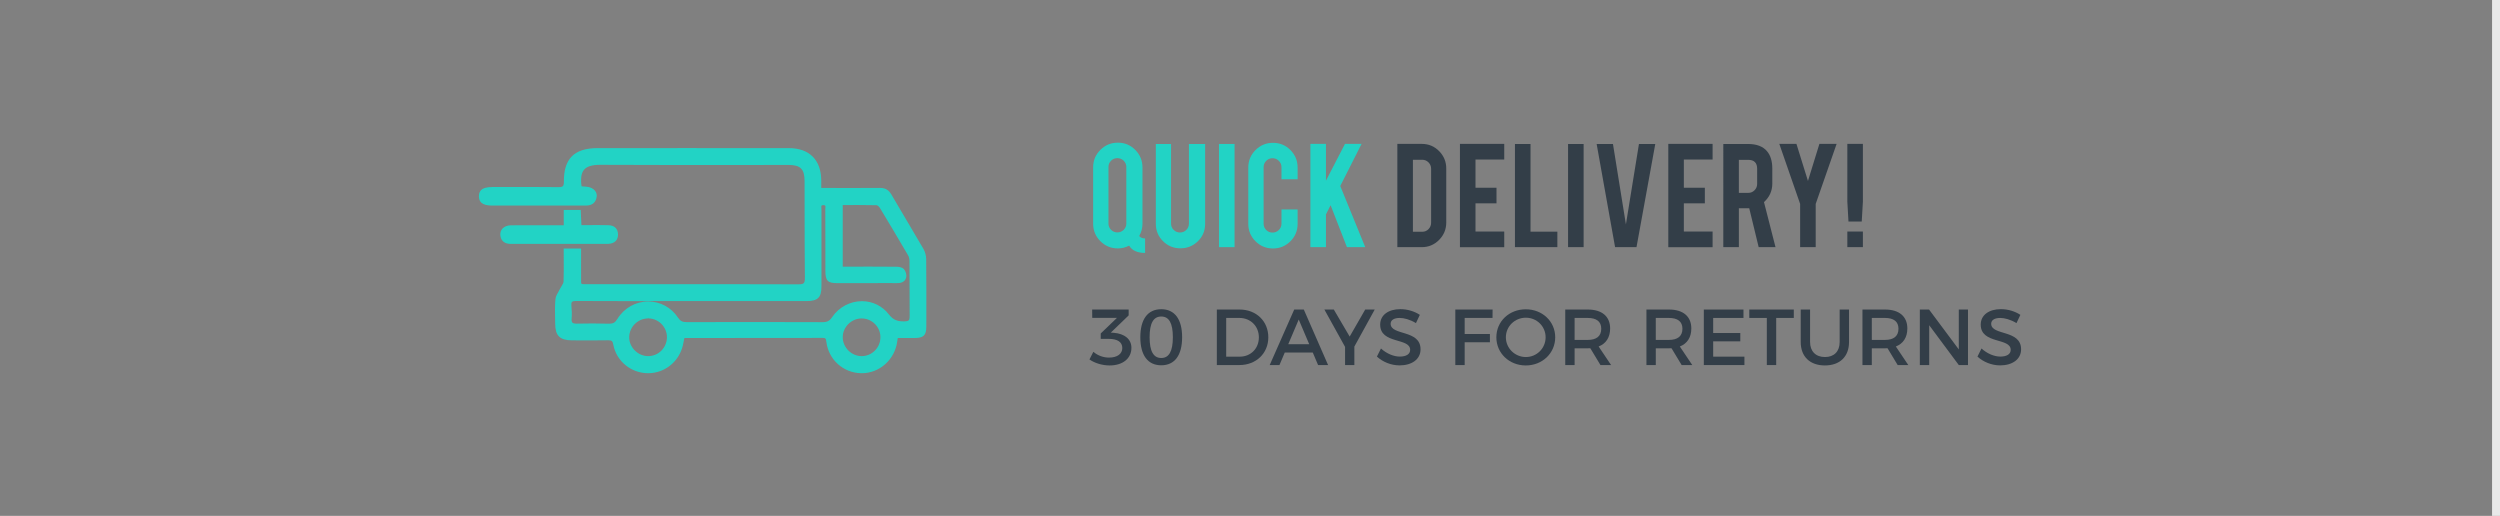 <?xml version="1.0" encoding="utf-8"?>
<!-- Generator: Adobe Illustrator 16.0.0, SVG Export Plug-In . SVG Version: 6.00 Build 0)  -->
<!DOCTYPE svg PUBLIC "-//W3C//DTD SVG 1.1//EN" "http://www.w3.org/Graphics/SVG/1.1/DTD/svg11.dtd">
<svg version="1.1" id="Capa_1" xmlns="http://www.w3.org/2000/svg" xmlns:xlink="http://www.w3.org/1999/xlink" x="0px" y="0px"
	 width="315px" height="65px" viewBox="0 0 315 65" enable-background="new 0 0 315 65" xml:space="preserve">
<rect x="0" y="0" width="315" height="65" fill="#808080" stroke="none"/>
<g>
	<path fill="#22D3C5" d="M1126.942-392.901h-21.116c-1.547,0-2.808-1.259-2.808-2.807v-17.318c0-1.547,1.261-2.808,2.808-2.808
		h21.116c1.547,0,2.806,1.26,2.806,2.808v17.318C1129.748-394.161,1128.489-392.901,1126.942-392.901z M1105.826-414.583
		c-0.858,0-1.558,0.698-1.558,1.557v17.318c0,0.859,0.698,1.556,1.558,1.556h21.116c0.856,0,1.556-0.697,1.556-1.556v-17.318
		c0-0.859-0.698-1.557-1.556-1.557H1105.826z M1126.942-393.152h-21.116c-1.41,0-2.558-1.146-2.558-2.556v-17.318
		c0-1.41,1.146-2.557,2.558-2.557h21.116c1.407,0,2.555,1.146,2.555,2.557v17.318
		C1129.497-394.299,1128.351-393.152,1126.942-393.152z M1105.826-414.834c-0.996,0-1.808,0.812-1.808,1.809v17.318
		c0,0.996,0.812,1.807,1.808,1.807h21.116c0.996,0,1.806-0.811,1.806-1.807v-17.318c0-0.997-0.81-1.809-1.806-1.809H1105.826z
		 M1126.942-393.401h-21.116c-1.271,0-2.308-1.034-2.308-2.307v-17.318c0-1.272,1.035-2.308,2.308-2.308h21.116
		c1.271,0,2.306,1.036,2.306,2.308v17.318C1129.248-394.436,1128.214-393.401,1126.942-393.401z M1105.826-415.083
		c-1.133,0-2.058,0.924-2.058,2.058v17.318c0,1.133,0.925,2.057,2.058,2.057h21.116c1.134,0,2.057-0.924,2.057-2.057v-17.318
		c0-1.134-0.923-2.058-2.057-2.058H1105.826z M1116.383-395.938c-1.049,0-1.901-0.855-1.901-1.905v-4.179
		c-2.184-0.796-3.662-2.881-3.65-5.226c0.016-3.053,2.505-5.526,5.553-5.526c0.012,0,0.021,0,0.029,0
		c1.483,0.009,2.876,0.592,3.921,1.646c1.042,1.055,1.613,2.452,1.605,3.935l0,0c-0.012,2.318-1.49,4.378-3.65,5.169v4.18
		C1118.288-396.793,1117.434-395.938,1116.383-395.938z M1116.383-411.524c-2.362,0-4.291,1.917-4.305,4.283
		c-0.009,1.94,1.302,3.651,3.188,4.16c0.271,0.074,0.463,0.321,0.463,0.604v4.635c0,0.361,0.293,0.655,0.652,0.655
		c0.363,0,0.657-0.294,0.657-0.655v-4.637c0-0.282,0.188-0.528,0.461-0.602c1.868-0.504,3.18-2.196,3.188-4.115l0,0
		c0.006-1.15-0.438-2.234-1.245-3.05c-0.811-0.818-1.89-1.271-3.038-1.277C1116.397-411.524,1116.393-411.524,1116.383-411.524z
		 M1116.383-396.439c-0.771,0-1.402-0.63-1.402-1.403v-4.541c-2.163-0.627-3.66-2.613-3.65-4.862
		c0.015-2.778,2.28-5.028,5.054-5.028c0.01,0,0.019,0,0.028,0c1.349,0.007,2.615,0.539,3.565,1.497
		c0.948,0.961,1.469,2.232,1.462,3.583c-0.012,2.223-1.507,4.187-3.649,4.81v4.542
		C1117.789-397.069,1117.159-396.439,1116.383-396.439z M1116.383-412.023c-2.638,0-4.789,2.139-4.805,4.78
		c-0.009,2.166,1.454,4.077,3.559,4.645c0.056,0.014,0.093,0.064,0.093,0.121v4.635c0,0.636,0.519,1.155,1.153,1.155
		c0.638,0,1.156-0.519,1.156-1.155v-4.637c0-0.056,0.039-0.105,0.093-0.121c2.085-0.563,3.548-2.452,3.557-4.596l0,0
		c0.009-1.282-0.486-2.492-1.389-3.403c-0.902-0.912-2.105-1.417-3.39-1.424C1116.4-412.023,1116.393-412.023,1116.383-412.023z
		 M1116.383-396.188c-0.911,0-1.651-0.744-1.651-1.654v-4.355c-2.176-0.715-3.661-2.751-3.651-5.049
		c0.017-2.916,2.394-5.278,5.304-5.278c0.012,0,0.021,0,0.029,0c1.417,0.008,2.744,0.567,3.743,1.573
		c0.995,1.007,1.541,2.343,1.533,3.758c-0.012,2.272-1.497,4.285-3.65,4.994v4.357
		C1118.038-396.932,1117.297-396.188,1116.383-396.188z M1116.383-411.774c-2.499,0-4.54,2.028-4.554,4.532
		c-0.01,2.054,1.378,3.864,3.373,4.402c0.163,0.044,0.277,0.192,0.277,0.362v4.635c0,0.5,0.405,0.904,0.902,0.904
		c0.501,0,0.906-0.405,0.906-0.904v-4.637c0-0.169,0.113-0.317,0.277-0.361c1.976-0.535,3.362-2.326,3.373-4.355l0,0
		c0.007-1.217-0.463-2.362-1.318-3.227c-0.854-0.864-1.997-1.345-3.215-1.352C1116.399-411.774,1116.393-411.774,1116.383-411.774z
		 M1125.518-414.819c-0.345,0-0.625-0.28-0.625-0.625v-4.184c0-4.691-3.816-8.508-8.51-8.508c-4.689,0-8.506,3.817-8.506,8.508
		v4.184c0,0.345-0.281,0.625-0.626,0.625s-0.624-0.28-0.624-0.625v-4.184c0-5.379,4.378-9.757,9.756-9.757
		c5.382,0,9.759,4.378,9.759,9.757v4.184C1126.142-415.099,1125.862-414.819,1125.518-414.819z M1122.582-414.819
		c-0.345,0-0.625-0.28-0.625-0.625v-4.183c0-3.073-2.499-5.573-5.571-5.573s-5.572,2.5-5.572,5.573v4.183
		c0,0.345-0.28,0.625-0.625,0.625c-0.346,0-0.625-0.28-0.625-0.625v-4.183c0-3.762,3.061-6.821,6.822-6.821s6.821,3.059,6.821,6.821
		v4.183C1123.207-415.099,1122.926-414.819,1122.582-414.819z M1125.518-415.318c-0.068,0-0.125-0.056-0.125-0.125v-4.184
		c0-4.966-4.041-9.007-9.01-9.007c-4.966,0-9.007,4.041-9.007,9.007v4.184c0,0.069-0.056,0.125-0.125,0.125
		s-0.125-0.056-0.125-0.125v-4.184c0-5.104,4.154-9.258,9.257-9.258c5.106,0,9.26,4.154,9.26,9.258v4.184
		C1125.643-415.374,1125.586-415.318,1125.518-415.318z M1122.582-415.318c-0.069,0-0.125-0.056-0.125-0.125v-4.183
		c0-3.347-2.725-6.072-6.071-6.072c-3.349,0-6.072,2.725-6.072,6.072v4.183c0,0.069-0.057,0.125-0.125,0.125
		c-0.069,0-0.125-0.056-0.125-0.125v-4.183c0-3.487,2.836-6.322,6.322-6.322c3.485,0,6.32,2.835,6.32,6.322v4.183
		C1122.706-415.374,1122.651-415.318,1122.582-415.318z M1125.518-415.068c-0.206,0-0.375-0.168-0.375-0.375v-4.184
		c0-4.829-3.929-8.758-8.76-8.758c-4.829,0-8.757,3.929-8.757,8.758v4.184c0,0.208-0.169,0.375-0.375,0.375
		c-0.207,0-0.375-0.168-0.375-0.375v-4.184c0-5.243,4.266-9.507,9.507-9.507c5.243,0,9.509,4.265,9.509,9.507v4.184
		C1125.892-415.236,1125.724-415.068,1125.518-415.068z M1122.582-415.068c-0.206,0-0.375-0.168-0.375-0.375v-4.183
		c0-3.21-2.612-5.822-5.821-5.822c-3.212,0-5.822,2.611-5.822,5.822v4.183c0,0.208-0.168,0.375-0.375,0.375
		s-0.375-0.168-0.375-0.375v-4.183c0-3.624,2.947-6.571,6.572-6.571c3.624,0,6.571,2.947,6.571,6.571v4.183
		C1122.957-415.236,1122.789-415.068,1122.582-415.068z"/>
	<path fill="#22D3C5" d="M1126.942-392.651h-21.116c-1.686,0-3.058-1.372-3.058-3.057v-17.318c0-1.686,1.372-3.058,3.058-3.058
		h0.551v-3.544c0-5.518,4.488-10.007,10.006-10.007c5.519,0,10.009,4.489,10.009,10.007v3.544h0.551
		c1.685,0,3.056,1.372,3.056,3.058v17.318C1129.998-394.022,1128.627-392.651,1126.942-392.651z M1105.826-414.333
		c-0.721,0-1.308,0.586-1.308,1.307v17.318c0,0.72,0.587,1.306,1.308,1.306h21.116c0.72,0,1.306-0.586,1.306-1.306v-17.318
		c0-0.721-0.586-1.307-1.306-1.307H1105.826z M1123.457-416.084h1.186v-3.544c0-4.553-3.705-8.258-8.26-8.258
		c-4.553,0-8.256,3.705-8.256,8.258v3.544h1.187v-3.543c0-3.899,3.173-7.071,7.072-7.071s7.071,3.172,7.071,7.071V-416.084z
		 M1111.063-416.084h10.644v-3.543c0-2.935-2.387-5.323-5.321-5.323s-5.322,2.388-5.322,5.323V-416.084z M1116.383-395.688
		c-1.187,0-2.151-0.967-2.151-2.155v-4.007c-2.202-0.879-3.662-3.027-3.65-5.4c0.017-3.184,2.619-5.774,5.803-5.774
		c1.582,0.009,3.037,0.62,4.128,1.72c1.09,1.104,1.686,2.563,1.678,4.112c-0.012,2.342-1.472,4.466-3.65,5.339v4.008
		C1118.538-396.655,1117.57-395.688,1116.383-395.688z M1116.383-411.524v0.25c-2.223,0-4.042,1.81-4.055,4.034
		c-0.008,1.827,1.227,3.438,3.004,3.917c0.382,0.104,0.647,0.452,0.647,0.845v4.635c0,0.223,0.181,0.405,0.402,0.405
		c0.225,0,0.407-0.182,0.407-0.405v-4.637c0-0.394,0.266-0.74,0.646-0.843c1.761-0.475,2.996-2.068,3.004-3.875
		c0.006-1.083-0.411-2.104-1.173-2.874c-0.763-0.77-1.779-1.197-2.861-1.203L1116.383-411.524z"/>
</g>
<g>
	<g>
		<g>
			<g>
				<g>
					<path fill="#22D3C5" d="M773.929-394.789l-4.121-1.807l-1.953,4.051l-3.879-10.507l-0.116-0.313l-0.122-0.333
						c0.689,0.377,1.19,0.867,2.074,0.716c1.601-0.271,1.57-2.14,2.93-2.77c0.378-0.174,0.718-0.2,1.066-0.192l0.063,0.169
						l0.088,0.232L773.929-394.789z"/>
				</g>
				<g>
					<path fill="#22D3C5" d="M761.233-403.674l-0.115,0.31l-0.148,0.402l-3.848,10.417l-1.956-4.051l-4.12,1.807l3.973-10.756
						l0.086-0.229l0.068-0.188c1.095,0.037,1.879,0.6,2.38,1.648c0.454,0.956,1.395,1.572,2.479,1.299
						C760.491-403.128,760.84-403.438,761.233-403.674z"/>
				</g>
			</g>
			<g>
				<path fill="#F2F2F2" d="M774.81-416.133c0-0.529,0.179-1.056,0.536-1.485c0.367-0.44,0.54-0.963,0.54-1.478
					c0-0.927-0.554-1.828-1.521-2.182c-0.922-0.34-1.519-1.217-1.519-2.175c0-0.129,0.012-0.263,0.033-0.395
					c0.251-1.444-0.875-2.714-2.273-2.714c-0.133,0-0.268,0.01-0.404,0.035c-0.132,0.024-0.266,0.034-0.397,0.034
					c-0.955,0-1.833-0.594-2.172-1.519c-0.528-1.44-2.27-1.961-3.496-1.104c-0.057,0.038-0.109,0.079-0.163,0.124
					c-0.053,0.045-0.106,0.085-0.164,0.125c-0.396,0.275-0.856,0.412-1.319,0.412c-0.526,0-1.054-0.178-1.484-0.537
					c-0.44-0.368-0.964-0.54-1.479-0.54c-0.925,0-1.827,0.553-2.181,1.521c-0.338,0.925-1.217,1.519-2.172,1.519
					c-0.131,0-0.266-0.01-0.397-0.034c-1.442-0.25-2.714,0.875-2.714,2.276c0,0.131,0.011,0.267,0.033,0.403
					c0.024,0.133,0.034,0.266,0.034,0.397c0,0.957-0.593,1.832-1.519,2.172c-0.967,0.354-1.518,1.255-1.518,2.181
					c0,0.516,0.169,1.039,0.537,1.479c0.358,0.429,0.537,0.956,0.537,1.485c0,0.526-0.179,1.054-0.537,1.483
					c-0.368,0.44-0.537,0.963-0.537,1.479c0,0.925,0.551,1.826,1.518,2.181c0.926,0.34,1.519,1.217,1.519,2.172
					c0,0.132-0.01,0.266-0.034,0.399c-0.249,1.441,0.875,2.711,2.276,2.711c0.132,0,0.267-0.01,0.403-0.034
					c0.11-0.021,0.22-0.03,0.33-0.032c0.022-0.002,0.044-0.002,0.065-0.002c0.957,0,1.836,0.595,2.174,1.52
					c0.354,0.966,1.255,1.52,2.184,1.52c0.514,0,1.036-0.171,1.477-0.538c0.038-0.031,0.076-0.062,0.114-0.089
					c0.406-0.3,0.89-0.449,1.37-0.449c0.479,0,0.963,0.149,1.37,0.449c0.039,0.027,0.078,0.059,0.113,0.089
					c0.44,0.367,0.963,0.538,1.479,0.538c0.925,0,1.827-0.553,2.181-1.52c0.339-0.924,1.217-1.52,2.174-1.52
					c0.022,0,0.043,0,0.064,0.002c0.11,0.002,0.222,0.012,0.331,0.032c1.442,0.25,2.714-0.875,2.714-2.273
					c0-0.133-0.011-0.268-0.035-0.403c-0.021-0.132-0.033-0.265-0.033-0.395c0-0.958,0.597-1.837,1.519-2.177
					c0.968-0.354,1.521-1.255,1.521-2.181c0-0.515-0.173-1.039-0.539-1.479C774.987-415.079,774.81-415.606,774.81-416.133z
					 M775.644-412.814c-0.16,0.949-0.832,1.329-1.605,1.732c-0.525,0.276-0.948,0.705-1.189,1.253
					c-0.287,0.652-0.123,1.201-0.146,1.875c-0.035,1.089-0.945,1.999-2.034,2.033c-0.305,0.011-0.583-0.017-0.859-0.022
					c-0.351-0.008-0.689,0.018-1.067,0.192c-1.358,0.63-1.329,2.499-2.931,2.77c-0.883,0.151-1.384-0.339-2.073-0.716
					c-0.027-0.016-0.052-0.029-0.077-0.043c-0.598-0.313-1.309-0.367-1.947-0.163c-0.173,0.057-0.329,0.137-0.479,0.229v0.002
					c-0.395,0.235-0.742,0.546-1.202,0.66c-1.085,0.273-2.024-0.343-2.479-1.299c-0.501-1.048-1.285-1.611-2.38-1.648
					c-0.127-0.005-0.259-0.003-0.397,0.007c-0.922,0.066-1.754-0.198-2.237-1.051c-0.45-0.793-0.063-1.572-0.263-2.394
					c-0.136-0.563-0.465-1.069-0.92-1.42c-0.616-0.474-1.355-0.576-1.776-1.311c-0.947-1.64,1.014-2.728,0.774-4.367
					c-0.082-0.572-0.367-0.928-0.669-1.399c-0.536-0.842-0.5-1.935,0.214-2.67c0.553-0.572,1.36-0.657,1.879-1.296
					c0.478-0.586,0.586-1.252,0.533-1.984c-0.076-1.044,0.324-2.034,1.396-2.392c0.827-0.277,1.648,0.109,2.476-0.255
					c0.651-0.286,1.054-0.782,1.349-1.409c0.408-0.87,1.148-1.491,2.166-1.408c0.849,0.072,1.346,0.777,2.133,0.984
					c0.806,0.213,1.595,0.01,2.251-0.479c0.009-0.006,0.017-0.012,0.022-0.019c0.002,0,0.002,0,0.002-0.003
					c0.007-0.003,0.013-0.007,0.019-0.012c0.661-0.551,1.622-0.619,2.366-0.206c0.749,0.419,0.845,1.182,1.33,1.799
					c0.376,0.48,0.916,0.804,1.515,0.92c0.785,0.152,1.525-0.178,2.281,0.241c1.689,0.937,0.545,2.788,1.496,4.111
					c0.323,0.45,0.712,0.672,1.196,0.903c0.959,0.458,1.57,1.396,1.302,2.48c-0.171,0.678-0.746,1.12-0.93,1.797
					c-0.175,0.652-0.077,1.358,0.266,1.94C775.339-414.182,775.784-413.665,775.644-412.814z"/>
				<path fill="#22D3C5" d="M774.945-414.854c0.394,0.672,0.839,1.189,0.696,2.04c-0.159,0.949-0.832,1.329-1.604,1.732
					c-0.525,0.276-0.948,0.705-1.189,1.253c-0.286,0.652-0.122,1.201-0.146,1.875c-0.035,1.089-0.945,1.999-2.034,2.033
					c-0.305,0.011-0.583-0.017-0.86-0.022l-0.602-1.633c0.988-0.052,1.787-0.881,1.787-1.883c0-0.107-0.012-0.219-0.029-0.33
					c-0.02-0.108-0.027-0.217-0.027-0.323c0-0.78,0.483-1.497,1.238-1.773c0.788-0.288,1.239-1.024,1.239-1.779
					c0-0.42-0.141-0.846-0.438-1.205c-0.293-0.35-0.438-0.78-0.438-1.21c0-0.432,0.146-0.86,0.438-1.211
					c0.299-0.359,0.438-0.785,0.438-1.206c0-0.754-0.451-1.488-1.239-1.778c-0.755-0.278-1.238-0.994-1.238-1.774
					c0-0.105,0.009-0.215,0.027-0.323c0.205-1.176-0.712-2.213-1.854-2.213c-0.107,0-0.221,0.01-0.33,0.029
					c-0.108,0.019-0.219,0.027-0.323,0.027c-0.781,0-1.496-0.483-1.772-1.237c-0.453-1.227-1.98-1.637-2.984-0.801
					c-0.352,0.292-0.779,0.438-1.211,0.438c-0.43,0-0.859-0.146-1.21-0.438c-0.36-0.299-0.785-0.438-1.207-0.438
					c-0.752,0-1.488,0.451-1.776,1.239c-0.277,0.754-0.994,1.237-1.773,1.237c-0.105,0-0.216-0.008-0.323-0.027
					c-1.177-0.205-2.213,0.711-2.213,1.854c0,0.108,0.01,0.219,0.028,0.33c0.02,0.108,0.028,0.218,0.028,0.323
					c0,0.78-0.485,1.497-1.239,1.774c-0.788,0.29-1.238,1.023-1.238,1.778c0,0.42,0.14,0.847,0.439,1.206
					c0.292,0.351,0.438,0.779,0.438,1.211c0,0.43-0.146,0.86-0.438,1.21c-0.301,0.359-0.439,0.785-0.439,1.205
					c0,0.755,0.45,1.491,1.238,1.779c0.754,0.277,1.239,0.994,1.239,1.773c0,0.106-0.01,0.215-0.028,0.323
					c-0.197,1.143,0.659,2.153,1.756,2.213l-0.597,1.614c-0.127-0.005-0.259-0.003-0.397,0.007
					c-0.922,0.066-1.754-0.198-2.237-1.051c-0.45-0.793-0.063-1.572-0.262-2.394c-0.137-0.563-0.466-1.069-0.921-1.42
					c-0.616-0.474-1.355-0.576-1.776-1.311c-0.947-1.64,1.014-2.728,0.774-4.367c-0.082-0.572-0.367-0.928-0.668-1.399
					c-0.537-0.842-0.5-1.935,0.213-2.67c0.553-0.572,1.36-0.657,1.879-1.296c0.478-0.586,0.586-1.252,0.533-1.984
					c-0.076-1.044,0.324-2.034,1.396-2.392c0.827-0.277,1.648,0.109,2.477-0.255c0.65-0.286,1.053-0.782,1.348-1.409
					c0.409-0.87,1.148-1.491,2.166-1.408c0.849,0.072,1.346,0.777,2.133,0.984c0.806,0.213,1.595,0.01,2.251-0.479
					c0.009-0.006,0.017-0.012,0.022-0.019c0.002,0,0.002,0,0.002-0.003c0.007-0.003,0.013-0.007,0.019-0.012
					c0.661-0.551,1.622-0.619,2.366-0.206c0.749,0.419,0.845,1.182,1.33,1.799c0.376,0.48,0.916,0.804,1.515,0.92
					c0.785,0.152,1.525-0.178,2.281,0.241c1.69,0.937,0.545,2.788,1.496,4.111c0.323,0.45,0.712,0.672,1.196,0.903
					c0.959,0.458,1.57,1.396,1.302,2.48c-0.171,0.678-0.746,1.12-0.929,1.797C774.506-416.142,774.604-415.436,774.945-414.854z"/>
				<g>
					<path fill="#22D3C5" d="M776.062-413.595c-0.131-0.782-0.768-1.251-0.968-1.993c-0.315-1.178,0.541-1.727,0.87-2.696
						c0.23-0.678,0.156-1.446-0.193-2.069c-0.42-0.736-1.049-0.896-1.72-1.315c-0.587-0.368-0.962-1.019-0.987-1.71
						c-0.015-0.403,0.098-0.784,0.045-1.19c-0.09-0.714-0.496-1.37-1.095-1.772c-0.769-0.52-1.435-0.337-2.28-0.366
						c-0.746-0.028-1.398-0.45-1.768-1.091c-0.176-0.306-0.266-0.635-0.478-0.923c-0.858-1.162-2.555-1.341-3.659-0.431
						c-0.003,0.002-0.005,0.006-0.009,0.008c-1.013,0.729-1.912,0.467-2.88-0.163c-0.562-0.366-1.227-0.516-1.887-0.392
						c-0.623,0.116-1.189,0.469-1.564,0.979c-0.594,0.803-0.699,1.698-1.849,1.961c-0.771,0.177-1.483-0.14-2.251,0.187
						c-0.601,0.256-1.085,0.74-1.343,1.342c-0.327,0.77-0.008,1.475-0.186,2.25c-0.268,1.162-1.154,1.251-1.96,1.847
						c-1.092,0.804-1.316,2.333-0.586,3.451c0.636,0.977,0.871,1.833,0.164,2.881c-0.392,0.577-0.653,1.132-0.593,1.85
						c0.048,0.548,0.274,1.072,0.642,1.479c0.531,0.587,1.36,0.684,1.877,1.28c0.706,0.82,0.337,1.596,0.465,2.521
						c0.1,0.705,0.505,1.345,1.092,1.745c0.582,0.396,1.192,0.444,1.868,0.392c0.063-0.006,0.129-0.008,0.188-0.011
						c1.139-0.022,1.729,0.617,2.226,1.594c0.602,1.191,2.044,1.758,3.283,1.218c0.157-0.068,0.302-0.147,0.441-0.229
						c0.644-0.375,1.165-0.807,2.063-0.566c0.355,0.095,0.647,0.287,0.941,0.478c0.336,0.219,0.672,0.435,1.107,0.498
						c0.62,0.093,1.271-0.051,1.791-0.403c0.621-0.42,0.773-1.014,1.148-1.614c0.295-0.47,0.772-0.813,1.313-0.937
						c0.215-0.05,0.421-0.048,0.622-0.033c0.233,0.02,0.463,0.053,0.71,0.048c0.682-0.015,1.332-0.322,1.792-0.821
						c0.439-0.476,0.68-1.108,0.666-1.754c-0.022-1.101-0.003-2.061,1.129-2.644C775.408-411.309,776.304-412.152,776.062-413.595z
						 M775.644-412.814c-0.16,0.949-0.832,1.329-1.605,1.732c-0.525,0.276-0.948,0.705-1.189,1.253
						c-0.287,0.652-0.123,1.201-0.146,1.875c-0.035,1.089-0.945,1.999-2.034,2.033c-0.305,0.011-0.583-0.017-0.859-0.022
						c-0.351-0.008-0.689,0.018-1.067,0.192c-1.358,0.63-1.329,2.499-2.931,2.77c-0.883,0.151-1.384-0.339-2.073-0.716
						c-0.027-0.016-0.052-0.029-0.077-0.043c-0.598-0.313-1.309-0.367-1.947-0.163c-0.173,0.057-0.329,0.137-0.479,0.229v0.002
						c-0.395,0.235-0.742,0.546-1.202,0.66c-1.085,0.273-2.024-0.343-2.479-1.299c-0.501-1.048-1.285-1.611-2.38-1.648
						c-0.127-0.005-0.259-0.003-0.397,0.007c-0.922,0.066-1.754-0.198-2.237-1.051c-0.45-0.793-0.063-1.572-0.263-2.394
						c-0.136-0.563-0.465-1.069-0.92-1.42c-0.616-0.474-1.355-0.576-1.776-1.311c-0.947-1.64,1.014-2.728,0.774-4.367
						c-0.082-0.572-0.367-0.928-0.669-1.399c-0.536-0.842-0.5-1.935,0.214-2.67c0.553-0.572,1.36-0.657,1.879-1.296
						c0.478-0.586,0.586-1.252,0.533-1.984c-0.076-1.044,0.324-2.034,1.396-2.392c0.827-0.277,1.648,0.109,2.476-0.255
						c0.651-0.286,1.054-0.782,1.349-1.409c0.408-0.87,1.148-1.491,2.166-1.408c0.849,0.072,1.346,0.777,2.133,0.984
						c0.806,0.213,1.595,0.01,2.251-0.479c0.009-0.006,0.017-0.012,0.022-0.019c0.002,0,0.002,0,0.002-0.003
						c0.007-0.003,0.013-0.007,0.019-0.012c0.661-0.551,1.622-0.619,2.366-0.206c0.749,0.419,0.845,1.182,1.33,1.799
						c0.376,0.48,0.916,0.804,1.515,0.92c0.785,0.152,1.525-0.178,2.281,0.241c1.689,0.937,0.545,2.788,1.496,4.111
						c0.323,0.45,0.712,0.672,1.196,0.903c0.959,0.458,1.57,1.396,1.302,2.48c-0.171,0.678-0.746,1.12-0.93,1.797
						c-0.175,0.652-0.077,1.358,0.266,1.94C775.339-414.182,775.784-413.665,775.644-412.814z"/>
					<path fill="#22D3C5" d="M763.736-403.698c-0.027-0.016-0.052-0.029-0.077-0.043c-0.598-0.313-1.31-0.367-1.947-0.163
						c-0.173,0.058-0.329,0.137-0.479,0.229l0.854-2.313c0.132-0.03,0.267-0.043,0.399-0.043s0.27,0.014,0.398,0.043
						L763.736-403.698z"/>
					<path fill="#22D3C5" d="M769.808-405.943c-0.35-0.008-0.688,0.018-1.066,0.192c-1.358,0.63-1.329,2.499-2.93,2.77
						c-0.884,0.151-1.385-0.339-2.074-0.716l-0.85-2.291c0.292,0.062,0.57,0.193,0.813,0.395c0.357,0.3,0.785,0.439,1.205,0.439
						c0.754,0,1.486-0.452,1.779-1.238c0.276-0.754,0.991-1.24,1.769-1.24c0.108,0,0.218,0.01,0.328,0.029
						c0.146,0.025,0.287,0.033,0.426,0.028L769.808-405.943z"/>
					<path fill="#22D3C5" d="M762.089-405.989l-0.854,2.313v0.002c-0.395,0.235-0.742,0.546-1.202,0.66
						c-1.085,0.273-2.024-0.343-2.479-1.299c-0.501-1.048-1.284-1.611-2.38-1.648l0.598-1.614c0.031,0,0.063,0.001,0.101,0.001
						c0.106,0,0.215-0.01,0.327-0.029c0.109-0.019,0.22-0.029,0.327-0.029c0.777,0,1.491,0.486,1.771,1.24
						c0.288,0.787,1.022,1.238,1.776,1.238c0.422,0,0.847-0.14,1.207-0.439C761.521-405.796,761.797-405.928,762.089-405.989z"/>
				</g>
			</g>
		</g>
		<path fill="#22D3C5" d="M772.536-416.08c0-0.432,0.146-0.86,0.439-1.211c0.297-0.359,0.438-0.785,0.438-1.206
			c0-0.754-0.451-1.488-1.239-1.778c-0.755-0.278-1.237-0.994-1.237-1.774c0-0.105,0.008-0.215,0.026-0.323
			c0.205-1.176-0.712-2.213-1.854-2.213c-0.107,0-0.221,0.01-0.33,0.029c-0.108,0.019-0.218,0.027-0.323,0.027
			c-0.781,0-1.496-0.482-1.773-1.237c-0.451-1.227-1.979-1.637-2.983-0.801c-0.352,0.292-0.779,0.438-1.211,0.438
			c-0.431,0-0.859-0.146-1.21-0.438c-0.36-0.299-0.785-0.438-1.207-0.438c-0.752,0-1.488,0.451-1.776,1.239
			c-0.278,0.754-0.994,1.237-1.774,1.237c-0.104,0-0.215-0.008-0.322-0.027c-1.176-0.205-2.213,0.711-2.213,1.854
			c0,0.108,0.01,0.219,0.028,0.33c0.02,0.108,0.028,0.218,0.028,0.323c0,0.78-0.485,1.497-1.239,1.774
			c-0.788,0.29-1.239,1.023-1.239,1.778c0,0.42,0.141,0.847,0.44,1.206c0.292,0.351,0.437,0.779,0.437,1.211
			c0,0.43-0.145,0.86-0.437,1.21c-0.301,0.359-0.44,0.785-0.44,1.205c0,0.755,0.451,1.491,1.239,1.779
			c0.754,0.277,1.239,0.994,1.239,1.773c0,0.106-0.01,0.215-0.028,0.323c-0.198,1.143,0.659,2.153,1.757,2.213
			c0.031,0,0.063,0.001,0.101,0.001c0.106,0,0.215-0.01,0.327-0.029c0.109-0.019,0.22-0.029,0.327-0.029
			c0.777,0,1.491,0.486,1.771,1.24c0.288,0.787,1.022,1.238,1.776,1.238c0.422,0,0.847-0.14,1.207-0.439
			c0.241-0.201,0.519-0.333,0.811-0.395c0.132-0.03,0.267-0.043,0.399-0.043s0.27,0.014,0.398,0.043
			c0.292,0.062,0.57,0.193,0.813,0.395c0.357,0.3,0.785,0.439,1.205,0.439c0.754,0,1.486-0.452,1.778-1.238
			c0.277-0.754,0.992-1.24,1.77-1.24c0.108,0,0.218,0.01,0.328,0.029c0.146,0.025,0.286,0.033,0.426,0.028
			c0.988-0.052,1.787-0.881,1.787-1.883c0-0.107-0.013-0.219-0.029-0.33c-0.02-0.108-0.026-0.217-0.026-0.323
			c0-0.78,0.482-1.497,1.237-1.774c0.788-0.288,1.239-1.024,1.239-1.779c0-0.42-0.141-0.846-0.438-1.205
			C772.682-415.22,772.536-415.65,772.536-416.08z M771.736-412.075c-0.72,0.265-1.185,0.949-1.185,1.693
			c0,0.1,0.01,0.205,0.027,0.309c0.017,0.106,0.027,0.212,0.027,0.315c0,0.956-0.763,1.747-1.707,1.797
			c-0.132,0.006-0.268-0.002-0.405-0.025c-0.104-0.019-0.21-0.029-0.313-0.029c-0.741,0-1.424,0.465-1.688,1.185
			c-0.278,0.751-0.979,1.182-1.697,1.182c-0.403,0-0.811-0.133-1.152-0.419c-0.23-0.193-0.494-0.32-0.773-0.377
			c-0.124-0.028-0.256-0.042-0.382-0.042c-0.128,0-0.257,0.014-0.382,0.042c-0.277,0.059-0.543,0.185-0.774,0.377
			c-0.343,0.286-0.747,0.419-1.149,0.419c-0.724,0-1.424-0.431-1.697-1.182c-0.266-0.72-0.948-1.185-1.69-1.185
			c-0.103,0-0.209,0.011-0.313,0.029c-0.105,0.018-0.211,0.027-0.313,0.027c-0.031,0-0.063-0.002-0.093-0.002
			c-1.048-0.057-1.868-1.022-1.679-2.112c0.019-0.104,0.026-0.208,0.026-0.309c0-0.744-0.463-1.428-1.183-1.693
			c-0.753-0.275-1.184-0.978-1.184-1.699c0-0.401,0.133-0.809,0.418-1.15c0.28-0.335,0.418-0.744,0.418-1.156
			s-0.138-0.821-0.418-1.156c-0.285-0.342-0.418-0.749-0.418-1.149c0-0.72,0.431-1.421,1.184-1.698
			c0.72-0.265,1.183-0.949,1.183-1.693c0-0.102-0.009-0.205-0.026-0.307c-0.019-0.108-0.026-0.214-0.026-0.317
			c0-1.091,0.989-1.965,2.11-1.77c0.104,0.02,0.209,0.028,0.312,0.028c0.742,0,1.428-0.464,1.692-1.184
			c0.273-0.752,0.979-1.181,1.697-1.181c0.402,0,0.808,0.132,1.149,0.417c0.336,0.281,0.745,0.419,1.156,0.419
			c0.413,0,0.82-0.138,1.155-0.419c0.956-0.798,2.417-0.405,2.851,0.764c0.266,0.72,0.948,1.184,1.692,1.184
			c0.101,0,0.204-0.008,0.309-0.028c0.106-0.016,0.213-0.027,0.314-0.027c1.092,0,1.965,0.991,1.771,2.114
			c-0.019,0.103-0.027,0.206-0.027,0.307c0,0.744,0.464,1.429,1.185,1.693c0.752,0.277,1.184,0.979,1.184,1.698
			c0,0.401-0.134,0.808-0.419,1.15c-0.28,0.335-0.419,0.744-0.419,1.156s0.139,0.821,0.419,1.156
			c0.285,0.341,0.419,0.749,0.419,1.15C772.92-413.053,772.488-412.351,771.736-412.075z"/>
	</g>
	<g id="XMLID_146_">
		<path id="XMLID_158_" fill="#22D3C5" d="M761.013-411.188l-3.953-3.952c-0.494-0.495-0.494-1.296,0-1.791
			c0.494-0.494,1.297-0.494,1.79,0l2.173,2.17l5.909-5.847c0.497-0.492,1.3-0.487,1.791,0.01c0.492,0.497,0.487,1.299-0.01,1.792
			L761.013-411.188z"/>
	</g>
</g>
<line fill="none" stroke="#E9E9E9" stroke-width="2" stroke-miterlimit="10" x1="1013.687" y1="-378.643" x2="1013.687" y2="-443.643"/>
<g>
	<path fill="#333E48" d="M801.125-403.984l1.699,5.687l1.689-5.687h1.159l1.699,5.687l1.688-5.687h1.22l-2.339,6.996h-1.209
		l-1.659-5.457l-1.679,5.457h-1.22l-2.319-6.996H801.125z"/>
	<path fill="#333E48" d="M816.103-403.984v1.06h-3.817v1.899h3.418v1.049h-3.418v1.929h3.938v1.06h-5.117v-6.996H816.103z"/>
	<path fill="#333E48" d="M825.184-398.567h-3.528l-0.67,1.579h-1.229l3.089-6.996h1.209l3.059,6.996h-1.26L825.184-398.567z
		 M824.733-399.617l-1.319-3.108l-1.319,3.108H824.733z"/>
	<path fill="#333E48" d="M832.483-396.988l-1.279-2.119c-0.101,0.01-0.21,0.01-0.32,0.01h-1.659v2.109h-1.179v-6.996h2.838
		c1.789,0,2.818,0.87,2.818,2.389c0,1.119-0.52,1.909-1.449,2.269l1.569,2.339H832.483z M830.884-400.157
		c1.079,0,1.699-0.459,1.699-1.409c0-0.919-0.62-1.359-1.699-1.359h-1.659v2.768H830.884z"/>
	<path fill="#333E48" d="M840.272-403.984v1.06h-3.818v1.899h3.418v1.049h-3.418v1.929h3.938v1.06h-5.117v-6.996H840.272z"/>
	<path fill="#333E48" d="M851.672-400.486c0,1.999-1.619,3.548-3.708,3.548s-3.708-1.549-3.708-3.548
		c0-2.009,1.619-3.528,3.708-3.528S851.672-402.485,851.672-400.486z M845.455-400.486c0,1.389,1.149,2.489,2.519,2.489
		s2.489-1.1,2.489-2.489s-1.12-2.469-2.489-2.469C846.595-402.955,845.455-401.875,845.455-400.486z"/>
	<path fill="#333E48" d="M857.633-403.984l-0.011,1.06h-3.508v2.019h3.179v1.049h-3.179v2.869h-1.179v-6.996H857.633z"/>
	<path fill="#333E48" d="M863.383-403.984l-0.011,1.06h-3.508v2.019h3.179v1.049h-3.179v2.869h-1.179v-6.996H863.383z"/>
	<path fill="#333E48" d="M865.614-403.984v6.996h-1.179v-6.996H865.614z"/>
	<path fill="#333E48" d="M870.573-402.965c-1.399,0-2.499,1.079-2.499,2.458s1.1,2.469,2.499,2.469c0.699,0,1.419-0.32,1.948-0.83
		l0.7,0.779c-0.71,0.7-1.72,1.149-2.709,1.149c-2.049,0-3.638-1.549-3.638-3.558c0-1.989,1.609-3.518,3.678-3.518
		c0.989,0,1.979,0.41,2.659,1.08l-0.69,0.859C872.012-402.625,871.282-402.965,870.573-402.965z"/>
	<path fill="#333E48" d="M875.604-403.984v6.996h-1.179v-6.996H875.604z"/>
	<path fill="#333E48" d="M881.963-398.567h-3.528l-0.67,1.579h-1.229l3.089-6.996h1.209l3.059,6.996h-1.26L881.963-398.567z
		 M881.513-399.617l-1.319-3.108l-1.319,3.108H881.513z"/>
	<path fill="#333E48" d="M886.004-403.984v5.927h3.028v1.069h-4.207v-6.996H886.004z"/>
	<path fill="#333E48" d="M899.651-400.486c0,2.019-1.529,3.498-3.648,3.498h-2.838v-6.996h2.868
		C898.132-403.984,899.651-402.515,899.651-400.486z M898.462-400.477c0-1.429-1.069-2.448-2.449-2.448h-1.669v4.877h1.72
		C897.422-398.048,898.462-399.057,898.462-400.477z"/>
	<path fill="#333E48" d="M902.094-403.984v6.996h-1.179v-6.996H902.094z"/>
	<path fill="#333E48" d="M906.143-402.925c-0.689,0-1.139,0.26-1.139,0.729c0,1.529,3.777,0.709,3.768,3.228
		c0,1.25-1.1,2.019-2.639,2.019c-1.1,0-2.139-0.45-2.858-1.109l0.51-1.02c0.72,0.66,1.619,1.02,2.369,1.02
		c0.819,0,1.309-0.31,1.309-0.85c0-1.559-3.777-0.689-3.777-3.178c0-1.199,1.029-1.949,2.548-1.949c0.91,0,1.8,0.29,2.449,0.719
		l-0.49,1.04C907.433-402.735,906.673-402.925,906.143-402.925z"/>
	<path fill="#333E48" d="M914.932-403.984v1.06h-2.219v5.937h-1.18v-5.937h-2.209v-1.06H914.932z"/>
	<path fill="#333E48" d="M920.382-396.988l-1.279-2.119c-0.101,0.01-0.21,0.01-0.32,0.01h-1.659v2.109h-1.179v-6.996h2.838
		c1.789,0,2.818,0.87,2.818,2.389c0,1.119-0.52,1.909-1.449,2.269l1.569,2.339H920.382z M918.782-400.157
		c1.079,0,1.699-0.459,1.699-1.409c0-0.919-0.62-1.359-1.699-1.359h-1.659v2.768H918.782z"/>
	<path fill="#333E48" d="M924.354-403.984v6.996h-1.179v-6.996H924.354z"/>
	<path fill="#333E48" d="M931.581-402.235c0,0.779-0.47,1.369-1.229,1.559c0.939,0.16,1.499,0.83,1.499,1.769
		c0,1.199-0.97,1.919-2.549,1.919h-3.107v-6.996h3.038C930.682-403.984,931.581-403.325,931.581-402.235z M930.372-402.025
		c0-0.58-0.45-0.91-1.2-0.899h-1.799v1.839h1.799C929.922-401.086,930.372-401.426,930.372-402.025z M930.642-399.057
		c0-0.62-0.55-1-1.47-0.989h-1.799v1.999h1.799C930.092-398.038,930.642-398.408,930.642-399.057z"/>
	<path fill="#333E48" d="M936.172-397.998c1.14,0,1.849-0.7,1.849-1.889v-4.098h1.18v4.098c0,1.829-1.149,2.948-3.038,2.948
		c-1.89,0-3.049-1.119-3.049-2.948v-4.098h1.18v4.098C934.293-398.708,935.022-397.998,936.172-397.998z"/>
	<path fill="#333E48" d="M945.672-403.984v1.06h-2.219v5.937h-1.18v-5.937h-2.209v-1.06H945.672z"/>
	<path fill="#333E48" d="M953.1-400.486c0,1.999-1.619,3.548-3.708,3.548s-3.708-1.549-3.708-3.548c0-2.009,1.619-3.528,3.708-3.528
		S953.1-402.485,953.1-400.486z M946.883-400.486c0,1.389,1.149,2.489,2.519,2.489s2.489-1.1,2.489-2.489s-1.12-2.469-2.489-2.469
		C948.022-402.955,946.883-401.875,946.883-400.486z"/>
	<path fill="#333E48" d="M958.802-396.988l-1.279-2.119c-0.101,0.01-0.21,0.01-0.32,0.01h-1.659v2.109h-1.179v-6.996h2.838
		c1.789,0,2.818,0.87,2.818,2.389c0,1.119-0.52,1.909-1.449,2.269l1.569,2.339H958.802z M957.202-400.157
		c1.079,0,1.699-0.459,1.699-1.409c0-0.919-0.62-1.359-1.699-1.359h-1.659v2.768H957.202z"/>
	<path fill="#333E48" d="M963.802-402.925c-0.689,0-1.139,0.26-1.139,0.729c0,1.529,3.777,0.709,3.768,3.228
		c0,1.25-1.1,2.019-2.639,2.019c-1.1,0-2.139-0.45-2.858-1.109l0.51-1.02c0.72,0.66,1.619,1.02,2.369,1.02
		c0.819,0,1.309-0.31,1.309-0.85c0-1.559-3.777-0.689-3.777-3.178c0-1.199,1.029-1.949,2.548-1.949c0.91,0,1.8,0.29,2.449,0.719
		l-0.49,1.04C965.092-402.735,964.332-402.925,963.802-402.925z"/>
</g>
<g>
	<path fill="#333E48" d="M1153.664-402.9c-1.399,0-2.499,1.079-2.499,2.458s1.1,2.469,2.499,2.469c0.699,0,1.419-0.32,1.949-0.83
		l0.699,0.779c-0.71,0.7-1.719,1.149-2.709,1.149c-2.049,0-3.638-1.549-3.638-3.558c0-1.989,1.608-3.518,3.678-3.518
		c0.989,0,1.979,0.41,2.659,1.08l-0.689,0.859C1155.104-402.561,1154.373-402.9,1153.664-402.9z"/>
	<path fill="#333E48" d="M1158.694-403.92v3.038h3.708v-3.038h1.18v6.996h-1.18v-2.898h-3.708v2.898h-1.179v-6.996H1158.694z"/>
	<path fill="#333E48" d="M1172.262-400.422c0,1.999-1.619,3.548-3.708,3.548s-3.708-1.549-3.708-3.548
		c0-2.009,1.619-3.528,3.708-3.528S1172.262-402.421,1172.262-400.422z M1166.045-400.422c0,1.389,1.149,2.489,2.519,2.489
		s2.489-1.1,2.489-2.489s-1.12-2.469-2.489-2.469C1167.185-402.891,1166.045-401.811,1166.045-400.422z"/>
	<path fill="#333E48" d="M1180.082-400.422c0,1.999-1.619,3.548-3.708,3.548s-3.708-1.549-3.708-3.548
		c0-2.009,1.619-3.528,3.708-3.528S1180.082-402.421,1180.082-400.422z M1173.865-400.422c0,1.389,1.149,2.489,2.519,2.489
		s2.489-1.1,2.489-2.489s-1.12-2.469-2.489-2.469C1175.005-402.891,1173.865-401.811,1173.865-400.422z"/>
	<path fill="#333E48" d="M1183.554-402.86c-0.689,0-1.139,0.26-1.139,0.729c0,1.529,3.777,0.709,3.768,3.228
		c0,1.25-1.1,2.019-2.639,2.019c-1.1,0-2.139-0.45-2.858-1.109l0.51-1.02c0.72,0.66,1.619,1.02,2.369,1.02
		c0.819,0,1.309-0.31,1.309-0.85c0-1.559-3.777-0.689-3.777-3.178c0-1.199,1.029-1.949,2.548-1.949c0.91,0,1.8,0.29,2.449,0.719
		l-0.49,1.04C1184.844-402.671,1184.084-402.86,1183.554-402.86z"/>
	<path fill="#333E48" d="M1192.563-403.92v1.06h-3.818v1.899h3.418v1.049h-3.418v1.929h3.938v1.06h-5.117v-6.996H1192.563z"/>
	<path fill="#333E48" d="M1198.304-403.92v3.038h3.708v-3.038h1.18v6.996h-1.18v-2.898h-3.708v2.898h-1.179v-6.996H1198.304z"/>
	<path fill="#333E48" d="M1211.871-400.422c0,1.999-1.619,3.548-3.708,3.548s-3.708-1.549-3.708-3.548
		c0-2.009,1.619-3.528,3.708-3.528S1211.871-402.421,1211.871-400.422z M1205.654-400.422c0,1.389,1.149,2.489,2.519,2.489
		s2.489-1.1,2.489-2.489s-1.12-2.469-2.489-2.469C1206.794-402.891,1205.654-401.811,1205.654-400.422z"/>
	<path fill="#333E48" d="M1213.414-403.92l1.699,5.687l1.689-5.687h1.159l1.699,5.687l1.689-5.687h1.219l-2.339,6.996h-1.209
		l-1.659-5.457l-1.679,5.457h-1.22l-2.318-6.996H1213.414z"/>
	<path fill="#333E48" d="M1231.173-403.92v1.06h-2.219v5.937h-1.18v-5.937h-2.209v-1.06H1231.173z"/>
	<path fill="#333E48" d="M1238.601-400.422c0,1.999-1.619,3.548-3.708,3.548s-3.708-1.549-3.708-3.548
		c0-2.009,1.619-3.528,3.708-3.528S1238.601-402.421,1238.601-400.422z M1232.384-400.422c0,1.389,1.149,2.489,2.519,2.489
		s2.489-1.1,2.489-2.489s-1.12-2.469-2.489-2.469C1233.523-402.891,1232.384-401.811,1232.384-400.422z"/>
	<path fill="#333E48" d="M1248.422-401.531c0,1.579-1.01,2.499-2.769,2.499h-1.609v2.109h-1.179v-6.996h2.788
		C1247.412-403.92,1248.422-403.05,1248.422-401.531z M1247.292-401.501c0-0.919-0.609-1.359-1.688-1.359h-1.56v2.768h1.56
		C1246.683-400.092,1247.292-400.552,1247.292-401.501z"/>
	<path fill="#333E48" d="M1253.673-398.503h-3.528l-0.67,1.579h-1.229l3.089-6.996h1.209l3.059,6.996h-1.26L1253.673-398.503z
		 M1253.223-399.552l-1.319-3.108l-1.319,3.108H1253.223z"/>
	<path fill="#333E48" d="M1258.913-399.252v2.329h-1.17v-2.289l-2.608-4.708h1.189l1.999,3.408l1.959-3.408h1.199L1258.913-399.252z
		"/>
</g>
<g>
	<line fill="none" stroke="#E9E9E9" stroke-width="2" stroke-miterlimit="10" x1="315" y1="65" x2="315" y2="0"/>
</g>
<g>
	<g>
		<g>
			<path fill="#22D3C5" d="M71.196,31.483c0.651,0,1.184,0,1.857,0c0,1.113-0.006,2.207,0.001,3.3
				c0.011,1.318-0.151,1.185,1.211,1.185c8.773,0.004,17.552-0.008,26.325,0.024c0.78,0,1-0.198,0.991-0.985
				c-0.044-4.063-0.026-8.133-0.04-12.196c-0.004-1.612-0.595-2.199-2.184-2.199c-7.899,0-15.8,0.035-23.699-0.019
				c-2.29-0.014-2.835,0.971-2.529,3.035c0.256,0.021,0.531,0.034,0.806,0.063c0.676,0.065,1.152,0.499,1.087,1.058
				c-0.08,0.662-0.503,0.98-1.171,0.98c-1.931-0.003-3.859,0-5.79,0c-2.008,0-4.016,0-6.022,0c-1.06,0-1.511-0.289-1.525-0.983
				c-0.017-0.72,0.441-1.021,1.557-1.021c2.754,0,5.508-0.019,8.26,0.015c0.655,0.008,0.892-0.138,0.888-0.847
				c-0.021-2.825,1.244-4.064,4.084-4.064c8.029-0.008,16.061-0.003,24.089-0.003c2.486,0,3.918,1.438,3.924,3.931
				c0,0.328,0,0.658,0,1.091c0.382,0,0.687,0,0.985,0c2.189-0.005,4.375,0.011,6.563-0.011c0.608-0.008,0.994,0.207,1.305,0.748
				c1.329,2.289,2.709,4.551,4.036,6.845c0.207,0.355,0.327,0.813,0.333,1.228c0.027,2.833,0.018,5.662,0.014,8.494
				c-0.004,1.01-0.27,1.261-1.286,1.266c-0.748,0.004-1.488,0-2.281,0c-0.038,0.24-0.074,0.436-0.103,0.627
				c-0.308,2.205-2.188,3.849-4.36,3.816c-2.183-0.036-3.977-1.637-4.239-3.839c-0.054-0.446-0.179-0.612-0.646-0.612
				c-5.738,0.014-11.479,0.012-17.22,0.012c-0.099,0-0.194,0.023-0.328,0.039c-0.064,0.332-0.121,0.654-0.193,0.973
				c-0.456,2.016-2.175,3.412-4.206,3.425c-2.037,0.014-3.861-1.435-4.245-3.467c-0.109-0.577-0.323-0.694-0.849-0.684
				c-1.519,0.031-3.037,0.021-4.555,0.007c-1.396-0.012-1.909-0.531-1.915-1.908c-0.007-1.025-0.063-2.064,0.031-3.084
				c0.041-0.461,0.391-0.893,0.606-1.338c0.144-0.295,0.405-0.586,0.416-0.887C71.225,34.192,71.196,32.882,71.196,31.483z
				 M106.017,25.671c0,2.778,0,5.394,0,8.09c0.324,0,0.601,0,0.878,0c2.006,0,4.013-0.006,6.021,0.011
				c0.291,0.005,0.67,0.054,0.847,0.237c0.193,0.203,0.313,0.605,0.26,0.883c-0.099,0.503-0.545,0.611-1.023,0.611
				c-2.496-0.002-4.992,0.008-7.489,0.004c-1.128,0-1.339-0.213-1.343-1.371c-0.004-2.573,0.004-5.146-0.009-7.719
				c0-0.297,0.15-0.729-0.402-0.742c-0.558-0.013-0.416,0.414-0.416,0.719c-0.006,3.215-0.004,6.434,0,9.648
				c0,1.355-0.368,1.729-1.741,1.729c-5.61,0-11.222,0-16.831,0c-4.065,0-8.133,0.011-12.197-0.012
				c-0.566-0.002-0.801,0.156-0.742,0.748c0.054,0.535,0.077,1.082,0.03,1.617c-0.06,0.674,0.243,0.838,0.852,0.821
				c1.339-0.031,2.679-0.035,4.015,0.007c0.589,0.02,0.902-0.181,1.216-0.686c1.694-2.756,5.582-2.83,7.358-0.146
				c0.336,0.508,0.69,0.639,1.252,0.635c5.687-0.018,11.375-0.021,17.063,0.004c0.624,0.004,1.002-0.155,1.371-0.701
				c1.64-2.418,5.121-2.631,6.876-0.35c0.616,0.803,1.241,0.977,2.135,0.951c0.606-0.018,0.796-0.209,0.787-0.808
				c-0.025-2.316-0.004-4.632-0.019-6.947c0-0.272-0.061-0.574-0.193-0.804c-1.168-2-2.352-3.991-3.547-5.971
				c-0.119-0.193-0.365-0.437-0.558-0.441C109.002,25.652,107.539,25.671,106.017,25.671z M84.201,42.472
				c-0.007-1.381-1.119-2.504-2.495-2.519c-1.406-0.014-2.569,1.119-2.595,2.521c-0.021,1.368,1.172,2.566,2.56,2.563
				C83.072,45.039,84.205,43.889,84.201,42.472z M111.102,42.458c-0.011-1.41-1.172-2.529-2.587-2.501
				c-1.367,0.025-2.498,1.177-2.496,2.532c0.004,1.393,1.175,2.557,2.564,2.55C109.985,45.032,111.113,43.871,111.102,42.458z"/>
			<path fill="#22D3C5" d="M108.586,47.025h-0.068c-2.276-0.039-4.129-1.714-4.401-3.983c-0.047-0.394-0.125-0.468-0.477-0.468
				c-4.146,0.011-8.286,0.011-12.429,0.011h-4.798c-0.057,0-0.118,0.012-0.186,0.021h-0.002l-0.04,0.206
				c-0.042,0.22-0.082,0.438-0.132,0.659c-0.473,2.082-2.268,3.539-4.367,3.555c-2.174,0-4.018-1.516-4.411-3.604
				c-0.088-0.476-0.22-0.547-0.621-0.547h-0.062c-1.519,0.028-3.039,0.019-4.56,0.008c-1.49-0.015-2.072-0.595-2.078-2.075
				c-0.003-0.265-0.008-0.53-0.013-0.793c-0.014-0.759-0.028-1.543,0.044-2.31c0.031-0.356,0.222-0.684,0.405-0.998
				c0.074-0.131,0.15-0.262,0.216-0.394c0.05-0.103,0.11-0.205,0.173-0.304c0.114-0.185,0.222-0.357,0.229-0.518
				c0.032-0.949,0.028-1.895,0.022-2.894c-0.002-0.365-0.004-0.737-0.004-1.116v-0.165h2.19v1.183
				c-0.004,0.766-0.005,1.522,0.002,2.282c0,0.144,0,0.267,0,0.376c-0.006,0.303-0.007,0.539,0.05,0.596
				c0.052,0.054,0.296,0.054,0.426,0.054l0.558-0.003h8.639c5.999,0,11.864,0,17.698,0.021l0,0c0.375,0,0.574-0.047,0.681-0.153
				c0.103-0.104,0.146-0.311,0.144-0.66c-0.03-2.795-0.03-5.631-0.034-8.375c0-1.278-0.002-2.551-0.004-3.827
				c-0.005-1.516-0.515-2.029-2.02-2.029c-2.229,0-4.458,0.003-6.689,0.007c-2.229,0-4.459,0.004-6.688,0.004
				c-4.032,0-7.313-0.011-10.324-0.027h-0.051c-0.993,0-1.649,0.197-2.005,0.612c-0.356,0.41-0.46,1.079-0.325,2.1l0.105,0.008
				c0.188,0.015,0.379,0.024,0.568,0.046c0.429,0.042,0.802,0.225,1.023,0.498c0.172,0.217,0.246,0.473,0.212,0.744
				c-0.086,0.727-0.56,1.126-1.333,1.126h-1.42H62.036c-0.777,0-1.674-0.13-1.693-1.144c-0.007-0.341,0.08-0.603,0.27-0.793
				c0.266-0.27,0.728-0.396,1.454-0.396l4.396-0.008c1.289,0,2.578,0.004,3.866,0.021h0.046c0.295,0,0.457-0.04,0.544-0.128
				c0.091-0.089,0.132-0.266,0.13-0.553c-0.013-1.459,0.317-2.507,1.002-3.197c0.692-0.696,1.757-1.038,3.248-1.038
				c3.722-0.003,7.44-0.003,11.158-0.003l12.933,0.003c2.591,0,4.082,1.491,4.088,4.098v0.921l4.285,0.004
				c1.031,0,2.063-0.004,3.096-0.011c0.686,0,1.11,0.248,1.452,0.828c0.648,1.123,1.312,2.234,1.975,3.35
				c0.689,1.162,1.384,2.326,2.061,3.496c0.219,0.374,0.352,0.863,0.354,1.31c0.025,2.519,0.021,5.074,0.019,7.546l-0.005,0.952
				c-0.002,1.091-0.34,1.424-1.454,1.431c-0.277,0-0.558,0-0.84,0h-1.299l-0.016,0.09c-0.022,0.142-0.044,0.27-0.063,0.393
				C112.729,45.322,110.813,47.025,108.586,47.025z M103.634,42.241c0.601,0,0.757,0.291,0.813,0.762
				c0.253,2.104,1.966,3.654,4.075,3.689h0.065c2.06,0,3.837-1.579,4.128-3.672c0.019-0.131,0.039-0.264,0.063-0.403l0.06-0.364
				h1.582c0.28,0,0.561,0,0.842-0.004c0.93-0.004,1.118-0.188,1.121-1.099v-0.952c0.007-2.472,0.013-5.027-0.015-7.538
				c-0.005-0.394-0.121-0.821-0.311-1.149c-0.675-1.17-1.367-2.327-2.059-3.488c-0.665-1.115-1.327-2.23-1.979-3.354
				c-0.277-0.481-0.597-0.666-1.141-0.666c-1.05,0.012-2.084,0.012-3.117,0.012l-4.618-0.004v-1.254
				c-0.005-2.391-1.374-3.765-3.756-3.765l-12.933-0.003c-3.72,0-7.438,0-11.156,0.003c-1.399,0.004-2.387,0.31-3.014,0.942
				c-0.619,0.623-0.914,1.594-0.906,2.957c0.003,0.389-0.066,0.633-0.225,0.793c-0.197,0.197-0.49,0.224-0.78,0.224h-0.05
				c-1.287-0.015-2.574-0.019-3.863-0.019l-4.396,0.004c-0.623,0-1.021,0.1-1.217,0.298c-0.12,0.127-0.18,0.308-0.174,0.553
				c0.013,0.491,0.246,0.817,1.36,0.82l11.814-0.003c0.6,0,0.936-0.279,1.003-0.832c0.021-0.182-0.028-0.352-0.145-0.492
				c-0.164-0.21-0.455-0.344-0.795-0.379c-0.188-0.02-0.377-0.031-0.56-0.047l-0.373-0.026l-0.021-0.133
				c-0.181-1.211-0.063-1.982,0.382-2.496c0.43-0.5,1.148-0.729,2.261-0.729h0.054c3.01,0.021,6.288,0.027,10.319,0.027
				c2.229,0,4.461,0,6.689-0.003c2.229-0.004,4.46-0.008,6.69-0.008c1.686,0,2.343,0.663,2.351,2.362
				c0.002,1.278,0.004,2.553,0.004,3.827c0.002,2.744,0.004,5.58,0.036,8.371c0.006,0.453-0.067,0.726-0.243,0.898
				c-0.176,0.182-0.438,0.251-0.899,0.251c-5.853-0.019-11.718-0.021-17.716-0.021l-9.194,0.002c-0.301,0-0.523-0.01-0.663-0.151
				c-0.153-0.147-0.151-0.379-0.148-0.828c0.003-0.106,0.003-0.229,0.003-0.373c-0.006-0.76-0.004-1.518-0.003-2.282V31.65h-1.522
				c0.003,0.319,0.004,0.634,0.006,0.946c0.006,1.005,0.009,1.949-0.025,2.906c-0.009,0.248-0.145,0.469-0.276,0.681
				c-0.057,0.092-0.111,0.184-0.156,0.271c-0.067,0.143-0.147,0.28-0.229,0.418c-0.174,0.299-0.337,0.581-0.363,0.864
				c-0.068,0.747-0.055,1.522-0.04,2.271c0.005,0.266,0.011,0.53,0.011,0.797c0.007,1.293,0.448,1.734,1.749,1.746
				c1.521,0.015,3.034,0.023,4.552-0.008l0.065-0.004c0.588,0,0.836,0.217,0.95,0.821c0.364,1.93,2.069,3.332,4.055,3.332
				c1.97-0.011,3.632-1.366,4.071-3.296c0.046-0.213,0.088-0.43,0.131-0.649l0.084-0.438l0.235-0.033
				c0.086-0.01,0.159-0.021,0.234-0.021l4.797-0.004C95.353,42.253,99.493,42.253,103.634,42.241z M81.671,45.205
				c-0.715,0-1.42-0.301-1.94-0.832c-0.51-0.517-0.797-1.211-0.785-1.9c0.025-1.479,1.251-2.686,2.731-2.686h0.029
				c1.461,0.019,2.655,1.22,2.659,2.686c0.004,0.732-0.276,1.423-0.791,1.939C83.065,44.925,82.389,45.205,81.671,45.205z
				 M81.677,39.954v0.166c-1.302,0-2.377,1.061-2.398,2.359c-0.01,0.602,0.242,1.206,0.688,1.66
				c0.459,0.468,1.078,0.732,1.701,0.732c0.631,0,1.226-0.248,1.668-0.693c0.453-0.457,0.7-1.063,0.698-1.707
				c-0.006-1.282-1.053-2.338-2.332-2.353L81.677,39.954z M108.584,45.205c-1.481,0-2.728-1.241-2.73-2.712
				c-0.003-1.464,1.188-2.674,2.658-2.703h0.054c1.478,0,2.689,1.198,2.701,2.668c0.009,0.731-0.272,1.424-0.783,1.943
				C109.977,44.915,109.304,45.201,108.584,45.205z M108.564,40.124h-0.048c-1.267,0.024-2.335,1.108-2.331,2.365
				c0.004,1.292,1.095,2.384,2.386,2.384c0.64-0.005,1.23-0.256,1.674-0.706c0.451-0.455,0.695-1.062,0.689-1.705
				C110.925,41.173,109.858,40.124,108.564,40.124z M76.798,41.119H76.72c-0.646-0.021-1.309-0.03-2.021-0.03
				c-0.661,0-1.323,0.01-1.984,0.022h-0.07c-0.254,0-0.57-0.026-0.771-0.243c-0.152-0.167-0.212-0.406-0.181-0.759
				c0.041-0.46,0.031-0.981-0.031-1.586c-0.031-0.326,0.021-0.549,0.156-0.701c0.185-0.201,0.49-0.229,0.737-0.229
				c2.03,0.012,4.048,0.015,6.063,0.015l11.759-0.003h5.61h5.606c0.677,0,1.059-0.094,1.272-0.309
				c0.214-0.213,0.306-0.588,0.306-1.254v-0.666c-0.004-2.996-0.006-5.99-0.002-8.986c0-0.047-0.004-0.096-0.006-0.146
				c-0.013-0.185-0.032-0.418,0.12-0.577c0.1-0.105,0.243-0.16,0.445-0.16c0.235,0.006,0.386,0.062,0.483,0.171
				c0.153,0.165,0.133,0.399,0.119,0.588c-0.004,0.054-0.009,0.104-0.009,0.147c0.007,1.442,0.007,2.883,0.007,4.324
				c0,1.133,0,2.266,0.002,3.398c0.004,1.07,0.135,1.203,1.175,1.203h0.632c0.965,0,1.927,0,2.889-0.004
				c0.962,0,1.924-0.002,2.886-0.002h1.083c0.538,0,0.798-0.143,0.86-0.476c0.043-0.223-0.06-0.569-0.216-0.731
				c-0.106-0.113-0.383-0.185-0.729-0.188c-1.065-0.011-2.131-0.015-3.198-0.015l-2.822,0.004h-0.276h-0.767v-8.424l2.323-0.004
				c0.629,0,1.455,0,2.296,0.021c0.284,0.008,0.571,0.313,0.696,0.521c1.216,2.016,2.413,4.026,3.549,5.974
				c0.134,0.233,0.214,0.556,0.216,0.886c0.008,1.003,0.006,2.004,0.006,3.007c0,1.313-0.002,2.627,0.013,3.94
				c0.008,0.693-0.249,0.959-0.947,0.977c-0.057,0.005-0.107,0.005-0.156,0.005c-0.002,0-0.002,0-0.002,0
				c-0.8,0-1.465-0.174-2.113-1.02c-0.748-0.972-1.887-1.531-3.121-1.531c-1.389,0-2.692,0.702-3.482,1.87
				c-0.382,0.566-0.791,0.775-1.499,0.775c-5.719-0.021-11.389-0.019-17.076-0.004c-0.558,0-1-0.116-1.389-0.709
				c-0.797-1.201-2.067-1.89-3.486-1.89c-1.467,0-2.81,0.757-3.595,2.032C77.737,40.906,77.378,41.119,76.798,41.119z
				 M74.697,40.755c0.718,0,1.382,0.011,2.029,0.031h0.07c0.465,0,0.716-0.15,0.999-0.607c0.845-1.371,2.295-2.191,3.875-2.191
				c1.533,0,2.906,0.746,3.766,2.042c0.275,0.418,0.556,0.56,1.098,0.56c5.715-0.018,11.391-0.018,17.077,0.004c0,0,0,0,0.002,0
				c0.608,0,0.916-0.158,1.234-0.631c0.853-1.261,2.26-2.015,3.759-2.015c1.339,0,2.572,0.604,3.385,1.66
				c0.567,0.735,1.13,0.886,1.852,0.886h0.146c0.515-0.014,0.633-0.135,0.627-0.641c-0.015-1.314-0.013-2.631-0.013-3.948
				c0-0.999,0-2-0.007-2.999c-0.002-0.275-0.063-0.538-0.17-0.723c-1.137-1.943-2.33-3.955-3.548-5.967
				c-0.107-0.182-0.316-0.356-0.421-0.36c-0.833-0.021-1.659-0.024-2.286-0.024l-1.988,0.004v7.762l3.533-0.004
				c1.064,0,2.133,0.004,3.202,0.015c0.316,0.003,0.74,0.052,0.964,0.29c0.229,0.238,0.367,0.701,0.305,1.025
				c-0.146,0.748-0.93,0.748-1.187,0.748l-1.087-0.004c-0.96,0-1.922,0.004-2.886,0.004c-0.962,0.004-1.924,0.004-2.886,0.004
				h-0.635c-1.22,0-1.504-0.287-1.506-1.537c-0.002-1.133-0.002-2.267-0.002-3.398c0-1.441,0-2.882-0.01-4.32
				c0-0.057,0.008-0.117,0.012-0.177c0.011-0.132,0.021-0.28-0.031-0.341c-0.045-0.045-0.145-0.057-0.22-0.059
				c-0.08,0.01-0.182,0.01-0.224,0.052c-0.052,0.054-0.04,0.198-0.032,0.33c0.006,0.057,0.011,0.112,0.011,0.166
				c-0.007,2.995-0.003,5.991,0,8.985v0.666c0.002,0.764-0.117,1.209-0.404,1.491c-0.284,0.282-0.734,0.403-1.504,0.403h-5.608
				H84.766l-6.148,0.004c-2.017,0-4.033-0.004-6.049-0.016l0,0c-0.276,0-0.43,0.039-0.504,0.121
				c-0.071,0.078-0.093,0.224-0.071,0.442c0.063,0.63,0.072,1.168,0.03,1.649c-0.021,0.248,0.008,0.414,0.093,0.507
				c0.087,0.093,0.252,0.135,0.525,0.135h0.064C73.37,40.765,74.033,40.755,74.697,40.755z"/>
		</g>
		<g>
			<path fill="#22D3C5" d="M71.2,28.552c0-0.711,0-1.295,0-1.931c0.624,0,1.175,0,1.813,0c0.028,0.605,0.056,1.204,0.09,1.913
				c1.219,0,2.395-0.018,3.567,0.01c0.618,0.012,1.033,0.353,1.036,1.002c0.006,0.648-0.388,0.973-1.021,1.01
				c-0.183,0.012-0.359,0.005-0.54,0.005c-3.571,0.004-7.144,0.004-10.715,0.007c-0.361,0-0.721-0.007-1.08-0.003
				c-0.663,0.003-1.094-0.284-1.144-0.974c-0.038-0.604,0.448-1.031,1.182-1.035c1.95-0.012,3.905-0.004,5.855-0.004
				C70.525,28.552,70.802,28.552,71.2,28.552z"/>
			<path fill="#22D3C5" d="M65.427,30.729h-0.86H64.35c-0.8,0-1.26-0.402-1.31-1.135c-0.021-0.303,0.076-0.579,0.274-0.795
				c0.247-0.263,0.626-0.41,1.069-0.41c0.775-0.008,1.554-0.008,2.328-0.008l4.319,0.004v-1.93h2.139l0.089,1.911
				c0.306,0,0.606,0,0.906-0.003c0.848-0.004,1.675-0.007,2.505,0.012c0.748,0.017,1.197,0.451,1.2,1.168
				c0.006,0.704-0.425,1.133-1.177,1.179c-0.086,0.007-0.172,0.007-0.255,0.007l-0.296-0.003L65.427,30.729z M64.566,30.397h0.863
				l10.715-0.004l0.296,0.004c0.078,0,0.158-0.004,0.236-0.007c0.576-0.036,0.864-0.318,0.862-0.845
				c-0.004-0.711-0.549-0.826-0.875-0.834c-0.825-0.021-1.65-0.019-2.496-0.012c-0.353,0-0.709,0-1.066,0h-0.16l-0.088-1.912h-1.485
				v1.932l-4.653-0.006c-0.774,0-1.551,0.006-2.326,0.009c-0.353,0-0.646,0.108-0.825,0.308c-0.14,0.146-0.203,0.337-0.188,0.545
				c0.038,0.561,0.346,0.822,0.964,0.822H64.566L64.566,30.397z"/>
		</g>
	</g>
	<g>
		<path fill="#333E48" d="M142.559,43.828c0,1.31-1.06,2.219-2.748,2.219c-0.93,0-1.899-0.3-2.539-0.759l0.49-0.96
			c0.549,0.47,1.259,0.729,1.969,0.729c1.059,0,1.679-0.48,1.679-1.209c0-0.76-0.63-1.15-1.699-1.15h-1.02v-0.68l2.049-1.969h-3.118
			l-0.01-1.049h4.598v0.74l-2.249,2.168l0.409,0.03C141.68,42.05,142.559,42.719,142.559,43.828z"/>
		<path fill="#333E48" d="M148.948,42.489c0,2.278-0.939,3.537-2.628,3.537c-1.699,0-2.639-1.259-2.639-3.537
			c0-2.27,0.939-3.528,2.639-3.528C148.009,38.961,148.948,40.22,148.948,42.489z M144.851,42.489c0,1.779,0.489,2.618,1.47,2.618
			c0.969,0,1.459-0.839,1.459-2.618s-0.49-2.609-1.459-2.609C145.34,39.88,144.851,40.71,144.851,42.489z"/>
		<path fill="#333E48" d="M159.808,42.499c0,2.02-1.529,3.498-3.648,3.498h-2.838v-6.996h2.868
			C158.288,39.001,159.808,40.47,159.808,42.499z M158.618,42.509c0-1.43-1.069-2.448-2.449-2.448H154.5v4.877h1.72
			C157.578,44.938,158.618,43.929,158.618,42.509z"/>
		<path fill="#333E48" d="M165.409,44.418h-3.528l-0.67,1.579h-1.229l3.089-6.996h1.209l3.059,6.996h-1.26L165.409,44.418z
			 M164.959,43.368l-1.319-3.107l-1.319,3.107H164.959z"/>
		<path fill="#333E48" d="M170.649,43.669v2.328h-1.17v-2.289l-2.608-4.707h1.189l1.999,3.408l1.959-3.408h1.199L170.649,43.669z"/>
		<path fill="#333E48" d="M176.359,40.061c-0.689,0-1.139,0.26-1.139,0.729c0,1.529,3.777,0.709,3.768,3.229
			c0,1.249-1.1,2.019-2.639,2.019c-1.1,0-2.139-0.45-2.858-1.109l0.51-1.02c0.72,0.659,1.619,1.02,2.369,1.02
			c0.819,0,1.309-0.31,1.309-0.85c0-1.56-3.777-0.689-3.777-3.179c0-1.199,1.029-1.948,2.548-1.948c0.91,0,1.8,0.29,2.449,0.72
			l-0.49,1.039C177.649,40.25,176.89,40.061,176.359,40.061z"/>
		<path fill="#333E48" d="M188.068,39.001l-0.011,1.06h-3.508v2.019h3.179v1.049h-3.179v2.869h-1.179v-6.996H188.068z"/>
		<path fill="#333E48" d="M195.957,42.499c0,1.999-1.619,3.548-3.708,3.548s-3.708-1.549-3.708-3.548
			c0-2.009,1.619-3.528,3.708-3.528S195.957,40.5,195.957,42.499z M189.74,42.499c0,1.389,1.149,2.488,2.519,2.488
			s2.489-1.1,2.489-2.488s-1.12-2.469-2.489-2.469C190.88,40.03,189.74,41.11,189.74,42.499z"/>
		<path fill="#333E48" d="M201.658,45.997l-1.279-2.119c-0.101,0.01-0.21,0.01-0.32,0.01h-1.659v2.109h-1.179v-6.996h2.838
			c1.789,0,2.818,0.869,2.818,2.389c0,1.119-0.52,1.908-1.449,2.269l1.569,2.339H201.658z M200.059,42.829
			c1.079,0,1.699-0.46,1.699-1.41c0-0.919-0.62-1.358-1.699-1.358h-1.659v2.769H200.059z"/>
		<path fill="#333E48" d="M211.888,45.997l-1.279-2.119c-0.101,0.01-0.21,0.01-0.32,0.01h-1.659v2.109h-1.179v-6.996h2.838
			c1.789,0,2.818,0.869,2.818,2.389c0,1.119-0.52,1.908-1.449,2.269l1.569,2.339H211.888z M210.288,42.829
			c1.079,0,1.699-0.46,1.699-1.41c0-0.919-0.62-1.358-1.699-1.358h-1.659v2.769H210.288z"/>
		<path fill="#333E48" d="M219.678,39.001v1.06h-3.818v1.899h3.418v1.049h-3.418v1.929h3.938v1.06h-5.117v-6.996H219.678z"/>
		<path fill="#333E48" d="M226.018,39.001v1.06h-2.219v5.937h-1.18v-5.937h-2.209v-1.06H226.018z"/>
		<path fill="#333E48" d="M229.948,44.987c1.14,0,1.849-0.699,1.849-1.889v-4.098h1.18v4.098c0,1.829-1.149,2.948-3.038,2.948
			c-1.89,0-3.049-1.119-3.049-2.948v-4.098h1.18v4.098C228.069,44.278,228.799,44.987,229.948,44.987z"/>
		<path fill="#333E48" d="M239.107,45.997l-1.279-2.119c-0.101,0.01-0.21,0.01-0.32,0.01h-1.659v2.109h-1.179v-6.996h2.838
			c1.789,0,2.818,0.869,2.818,2.389c0,1.119-0.52,1.908-1.449,2.269l1.569,2.339H239.107z M237.508,42.829
			c1.079,0,1.699-0.46,1.699-1.41c0-0.919-0.62-1.358-1.699-1.358h-1.659v2.769H237.508z"/>
		<path fill="#333E48" d="M243.06,39.001l3.748,5.027v-5.027h1.159v6.996h-1.159l-3.729-5.018v5.018H241.9v-6.996H243.06z"/>
		<path fill="#333E48" d="M252.028,40.061c-0.689,0-1.139,0.26-1.139,0.729c0,1.529,3.777,0.709,3.768,3.229
			c0,1.249-1.1,2.019-2.639,2.019c-1.1,0-2.139-0.45-2.858-1.109l0.51-1.02c0.72,0.659,1.619,1.02,2.369,1.02
			c0.819,0,1.309-0.31,1.309-0.85c0-1.56-3.777-0.689-3.777-3.179c0-1.199,1.029-1.948,2.548-1.948c0.91,0,1.8,0.29,2.449,0.72
			l-0.49,1.039C253.318,40.25,252.559,40.061,252.028,40.061z"/>
	</g>
	<g>
		<path fill="#22D3C5" d="M143.951,28.185c0,0.561-0.138,1.079-0.415,1.557c0.173,0.2,0.422,0.301,0.747,0.301v1.826
			c-0.981,0-1.653-0.309-2.013-0.924c-0.436,0.235-0.909,0.354-1.422,0.354c-0.864,0-1.6-0.305-2.205-0.914
			c-0.605-0.608-0.907-1.342-0.907-2.199v-7.098c0-0.864,0.304-1.6,0.913-2.205c0.608-0.605,1.342-0.908,2.199-0.908
			c0.865,0,1.599,0.307,2.2,0.919s0.902,1.344,0.902,2.194V28.185z M141.918,21.045c0-0.311-0.111-0.575-0.332-0.793
			c-0.222-0.219-0.488-0.327-0.799-0.327c-0.312,0-0.576,0.108-0.794,0.327c-0.218,0.218-0.327,0.482-0.327,0.793v7.118
			c0,0.312,0.109,0.576,0.327,0.795c0.218,0.217,0.482,0.326,0.794,0.326c0.311,0,0.577-0.109,0.799-0.326
			c0.221-0.219,0.332-0.483,0.332-0.795V21.045z"/>
		<path fill="#22D3C5" d="M148.735,31.287c-0.865,0-1.599-0.302-2.2-0.903s-0.902-1.331-0.902-2.189V18.14h1.919v10.034
			c0,0.312,0.111,0.576,0.332,0.794c0.222,0.218,0.488,0.326,0.8,0.326c0.311,0,0.575-0.108,0.793-0.326
			c0.219-0.218,0.327-0.482,0.327-0.794V18.14h2.044v10.055c0,0.872-0.304,1.605-0.913,2.2
			C150.326,30.989,149.593,31.287,148.735,31.287z"/>
		<path fill="#22D3C5" d="M155.553,31.142h-1.961V18.14h1.961V31.142z"/>
		<path fill="#22D3C5" d="M160.397,31.308c-0.864,0-1.6-0.303-2.205-0.908s-0.907-1.336-0.907-2.194v-7.098
			c0-0.864,0.304-1.6,0.913-2.205c0.608-0.605,1.342-0.907,2.199-0.907c0.865,0,1.599,0.304,2.2,0.913
			c0.602,0.608,0.902,1.342,0.902,2.199v1.483h-2.033v-1.524c0-0.312-0.111-0.578-0.332-0.799c-0.222-0.222-0.488-0.332-0.799-0.332
			c-0.312,0-0.576,0.11-0.794,0.332c-0.218,0.221-0.327,0.487-0.327,0.799v7.118c0,0.311,0.109,0.576,0.327,0.793
			c0.218,0.219,0.482,0.328,0.794,0.328c0.311,0,0.577-0.109,0.799-0.328c0.221-0.217,0.332-0.482,0.332-0.793V26.39h2.033v1.815
			c0,0.864-0.304,1.599-0.913,2.2C161.979,31.007,161.249,31.308,160.397,31.308z"/>
		<path fill="#22D3C5" d="M167.07,27.017v4.125h-1.961V18.13h1.961v4.638l2.396-4.638h2.092l-2.685,5.307l3.147,7.705h-2.306
			l-2.059-5.283L167.07,27.017z"/>
		<path fill="#333E48" d="M182.229,28.028c0,0.857-0.301,1.592-0.902,2.2s-1.328,0.913-2.18,0.913h-3.081V18.13h3.081
			c0.858,0,1.586,0.304,2.185,0.913c0.599,0.608,0.897,1.338,0.897,2.189V28.028z M178.027,29.201h1.183
			c0.312,0,0.574-0.112,0.789-0.337c0.214-0.225,0.321-0.49,0.321-0.794v-6.807c0-0.312-0.108-0.578-0.327-0.8
			c-0.218-0.221-0.479-0.332-0.783-0.332h-1.183V29.201z"/>
		<path fill="#333E48" d="M183.952,31.142V18.13h5.582v1.972h-3.621v3.548h2.646v1.972h-2.646v3.549h3.621v1.972H183.952z"/>
		<path fill="#333E48" d="M196.228,31.142h-5.344V18.14h1.961V29.19h3.383V31.142z"/>
		<path fill="#333E48" d="M199.537,31.142h-1.961V18.14h1.961V31.142z"/>
		<path fill="#333E48" d="M203.501,31.142l-2.324-13.002h2.056l1.632,10.135l1.644-10.135h2.057l-2.366,13.002H203.501z"/>
		<path fill="#333E48" d="M210.205,31.142V18.13h5.582v1.972h-3.621v3.548h2.646v1.972h-2.646v3.549h3.621v1.972H210.205z"/>
		<path fill="#333E48" d="M220.229,18.14c1.093,0,1.896,0.301,2.407,0.903c0.45,0.525,0.675,1.259,0.675,2.199v1.889
			c0,0.92-0.35,1.698-1.048,2.335l1.452,5.676h-2.121l-1.188-4.898c-0.056,0-0.114,0-0.177,0h-1.131v4.898h-1.961V18.14H220.229z
			 M221.401,21.273c0-0.754-0.374-1.131-1.121-1.131h-1.183v4.161h1.183c0.312,0,0.576-0.111,0.794-0.332
			c0.218-0.222,0.327-0.488,0.327-0.799V21.273z"/>
		<path fill="#333E48" d="M226.817,25.694l-2.625-7.564h2.158l1.452,4.669l1.442-4.669h2.169l-2.636,7.564v5.447h-1.961V25.694z"/>
		<path fill="#333E48" d="M232.764,25.403V18.13h1.961v7.273l-0.146,2.512h-1.671L232.764,25.403z M232.764,31.142V29.17h1.961
			v1.972H232.764z"/>
	</g>
</g>
<line fill="none" stroke="#E9E9E9" stroke-width="2" stroke-miterlimit="10" x1="-361.822" y1="-199.864" x2="-361.822" y2="-264.864"/>
<g>
	<g>
		<g>
			<path fill="#22D3C5" d="M-584.375-232.497c0,7.908-6.461,14.32-14.43,14.32c-2.533,0-4.91-0.646-6.978-1.781l-7.991,2.539
				l2.604-7.684c-1.313-2.156-2.07-4.688-2.07-7.395c0-7.909,6.463-14.32,14.435-14.32
				C-590.836-246.816-584.375-240.405-584.375-232.497L-584.375-232.497z M-598.805-244.536c-6.693,0-12.135,5.4-12.135,12.039
				c0,2.634,0.856,5.076,2.311,7.062l-1.514,4.471l4.662-1.482c1.913,1.258,4.211,1.992,6.676,1.992
				c6.688,0,12.133-5.4,12.133-12.041C-586.674-239.135-592.117-244.536-598.805-244.536L-598.805-244.536z M-591.52-229.196
				c-0.091-0.146-0.324-0.234-0.677-0.41c-0.354-0.176-2.096-1.023-2.42-1.143c-0.321-0.117-0.561-0.176-0.795,0.176
				c-0.237,0.352-0.914,1.143-1.121,1.377s-0.412,0.262-0.766,0.088c-0.354-0.178-1.494-0.547-2.846-1.742
				c-1.052-0.932-1.761-2.081-1.97-2.432c-0.205-0.351-0.02-0.54,0.154-0.716c0.16-0.157,0.357-0.41,0.533-0.614
				s0.233-0.353,0.354-0.586c0.119-0.233,0.06-0.438-0.028-0.615c-0.091-0.175-0.797-1.902-1.093-2.604
				c-0.295-0.702-0.588-0.676-0.795-0.676s-0.588,0.062-0.588,0.062s-0.709,0.088-1.035,0.438c-0.323,0.352-1.235,1.201-1.235,2.927
				c0,1.729,1.268,3.397,1.442,3.63c0.179,0.234,2.445,3.894,6.043,5.3c3.599,1.404,3.599,0.938,4.246,0.877
				c0.646-0.057,2.093-0.848,2.388-1.668C-591.432-228.349-591.432-229.052-591.52-229.196L-591.52-229.196z"/>
			<path fill="#22D3C5" d="M-613.879-217.315l2.639-7.777c-1.35-2.229-2.063-4.787-2.063-7.403c0-7.932,6.506-14.387,14.5-14.387
				c7.992,0,14.496,6.454,14.496,14.387c0,7.932-6.504,14.387-14.496,14.387c-2.443,0-4.859-0.615-6.984-1.775L-613.879-217.315z
				 M-598.805-246.75c-7.922,0-14.367,6.396-14.367,14.254c0,2.604,0.713,5.147,2.061,7.36l0.017,0.025l-0.01,0.031l-2.563,7.557
				l7.893-2.508l0.025,0.014c2.111,1.162,4.514,1.773,6.945,1.773c7.92,0,14.362-6.393,14.362-14.253
				C-584.442-240.355-590.885-246.75-598.805-246.75z M-598.805-220.39c-2.388,0-4.697-0.688-6.688-1.984l-4.758,1.512l1.547-4.563
				c-1.506-2.07-2.303-4.514-2.303-7.071c0-6.675,5.473-12.104,12.201-12.104c6.725,0,12.196,5.431,12.196,12.104
				C-586.609-225.821-592.08-220.39-598.805-220.39z M-605.473-222.521l0.026,0.02c1.976,1.295,4.271,1.979,6.642,1.979
				c6.651,0,12.063-5.371,12.063-11.974c0-6.603-5.412-11.973-12.063-11.973c-6.654,0-12.068,5.37-12.068,11.973
				c0,2.539,0.795,4.966,2.299,7.021l0.021,0.027l-0.012,0.033l-1.476,4.346L-605.473-222.521z M-594.905-225.671L-594.905-225.671
				c-0.424,0-1.203-0.113-3.479-1.004c-2.154-0.844-4.287-2.695-5.996-5.216c-0.035-0.054-0.062-0.089-0.076-0.106
				c-0.34-0.449-1.455-2.046-1.455-3.67c0-1.642,0.801-2.49,1.187-2.897l0.067-0.073c0.338-0.364,1.045-0.456,1.074-0.46
				c0.014-0.002,0.387-0.062,0.598-0.062h0.043c0.248,0,0.537,0.056,0.813,0.716c0.1,0.239,0.248,0.599,0.404,0.975
				c0.295,0.709,0.627,1.514,0.686,1.627c0.078,0.157,0.17,0.396,0.031,0.674l-0.053,0.105c-0.089,0.177-0.156,0.315-0.313,0.495
				c-0.061,0.068-0.123,0.145-0.186,0.22c-0.119,0.144-0.242,0.293-0.351,0.397c-0.166,0.167-0.326,0.326-0.145,0.637
				c0.254,0.429,0.953,1.524,1.957,2.415c1.123,0.994,2.119,1.422,2.596,1.627c0.098,0.041,0.178,0.076,0.234,0.105
				c0.328,0.164,0.489,0.15,0.686-0.072c0.217-0.246,0.885-1.027,1.117-1.369c0.135-0.201,0.285-0.295,0.471-0.295
				c0.129,0,0.265,0.045,0.402,0.094c0.322,0.117,2.021,0.945,2.426,1.146c0.068,0.033,0.135,0.063,0.193,0.094
				c0.258,0.125,0.43,0.207,0.512,0.34c0.109,0.184,0.086,0.926-0.201,1.727c-0.315,0.879-1.815,1.656-2.445,1.711
				c-0.106,0.012-0.192,0.033-0.286,0.055C-594.537-225.706-594.684-225.671-594.905-225.671z M-602.944-239.029h-0.043
				c-0.198,0-0.573,0.061-0.577,0.062c-0.011,0.001-0.691,0.09-0.994,0.418l-0.07,0.075c-0.375,0.396-1.15,1.219-1.15,2.807
				c0,1.583,1.097,3.147,1.433,3.591c0.012,0.019,0.037,0.057,0.076,0.111c1.694,2.5,3.805,4.335,5.938,5.167
				c1.76,0.688,2.816,0.994,3.43,0.994l0,0c0.205,0,0.345-0.033,0.478-0.064c0.096-0.023,0.19-0.047,0.307-0.057
				c0.609-0.055,2.043-0.822,2.332-1.625c0.31-0.854,0.275-1.508,0.213-1.611c-0.061-0.102-0.227-0.18-0.455-0.289
				c-0.061-0.029-0.125-0.063-0.194-0.096c-0.402-0.199-2.097-1.025-2.41-1.141c-0.127-0.045-0.25-0.086-0.357-0.086
				c-0.094,0-0.221,0.027-0.36,0.236c-0.232,0.348-0.908,1.137-1.127,1.383c-0.232,0.266-0.455,0.297-0.845,0.104
				c-0.057-0.027-0.133-0.061-0.227-0.102c-0.484-0.207-1.494-0.641-2.633-1.648c-1.019-0.904-1.728-2.013-1.982-2.448
				c-0.231-0.397-0.004-0.629,0.164-0.797c0.104-0.102,0.227-0.248,0.342-0.39c0.063-0.075,0.125-0.15,0.187-0.221
				c0.143-0.168,0.207-0.294,0.295-0.469l0.051-0.104c0.111-0.222,0.047-0.404-0.029-0.557c-0.061-0.118-0.381-0.89-0.688-1.637
				c-0.156-0.375-0.303-0.733-0.404-0.973C-602.52-239.029-602.773-239.029-602.944-239.029z"/>
		</g>
	</g>
</g>
<g>
	<g>
		<path fill="#333E48" d="M-563.374-225.218v3.037h3.708v-3.037h1.18v6.996h-1.18v-2.898h-3.708v2.898h-1.18v-6.996H-563.374z"/>
		<path fill="#333E48" d="M-551.646-225.218v1.059h-3.818v1.898h3.419v1.051h-3.419v1.928h3.938v1.061h-5.117v-6.996H-551.646z"/>
		<path fill="#333E48" d="M-548.904-225.218v5.926h3.028v1.07h-4.208v-6.996H-548.904z"/>
		<path fill="#333E48" d="M-539.187-222.829c0,1.578-1.01,2.498-2.769,2.498h-1.609v2.109h-1.179v-6.996h2.788
			C-540.196-225.218-539.187-224.349-539.187-222.829z M-540.316-222.8c0-0.92-0.609-1.359-1.688-1.359h-1.56v2.768h1.56
			C-540.926-221.392-540.316-221.851-540.316-222.8z"/>
		<path fill="#333E48" d="M-536.813-225.169c1.199,0,1.999,0.58,1.999,1.67c0,1.578-1.579,1.648-1.579,2.998h-0.88
			c0-1.609,1.389-1.619,1.389-2.828c0-0.58-0.409-0.859-1.029-0.859c-0.649,0-1.039,0.34-1.069,1.02l-0.899-0.01
			C-538.843-224.448-538.053-225.169-536.813-225.169z M-536.214-218.802c0,0.389-0.271,0.67-0.63,0.67s-0.63-0.281-0.63-0.67
			c0-0.381,0.271-0.65,0.63-0.65S-536.214-219.183-536.214-218.802z"/>
		<path fill="#333E48" d="M-529.185-225.218l2.31,4.646l2.298-4.646h1.39v6.996h-1.09l-0.01-5.229l-2.209,4.498h-0.77l-2.208-4.498
			v5.229h-1.109v-6.996H-529.185z"/>
		<path fill="#333E48" d="M-516.336-225.218v1.059h-3.818v1.898h3.418v1.051h-3.418v1.928h3.938v1.061h-5.117v-6.996H-516.336z"/>
		<path fill="#333E48" d="M-512.565-224.159c-0.689,0-1.139,0.26-1.139,0.73c0,1.529,3.777,0.709,3.768,3.227
			c0,1.25-1.1,2.02-2.639,2.02c-1.1,0-2.139-0.449-2.858-1.109l0.51-1.02c0.72,0.66,1.619,1.02,2.369,1.02
			c0.819,0,1.309-0.311,1.309-0.85c0-1.559-3.777-0.689-3.777-3.178c0-1.199,1.029-1.949,2.548-1.949c0.91,0,1.8,0.289,2.449,0.719
			l-0.49,1.041C-511.275-223.97-512.035-224.159-512.565-224.159z"/>
		<path fill="#333E48" d="M-506.346-224.159c-0.689,0-1.139,0.26-1.139,0.73c0,1.529,3.777,0.709,3.768,3.227
			c0,1.25-1.1,2.02-2.639,2.02c-1.1,0-2.139-0.449-2.858-1.109l0.51-1.02c0.72,0.66,1.619,1.02,2.369,1.02
			c0.819,0,1.308-0.311,1.308-0.85c0-1.559-3.776-0.689-3.776-3.178c0-1.199,1.029-1.949,2.548-1.949
			c0.91,0,1.799,0.289,2.449,0.719l-0.49,1.041C-505.057-223.97-505.815-224.159-506.346-224.159z"/>
		<path fill="#333E48" d="M-497.877-219.802h-3.527l-0.67,1.58h-1.23l3.09-6.996h1.209l3.059,6.996h-1.26L-497.877-219.802z
			 M-498.326-220.851l-1.32-3.109l-1.318,3.109H-498.326z"/>
		<path fill="#333E48" d="M-490.406-221.661h1.029v2.58c-0.711,0.539-1.76,0.908-2.719,0.908c-2.068,0-3.678-1.549-3.678-3.547
			c0-2,1.629-3.529,3.748-3.529c0.998,0,1.998,0.381,2.688,0.98l-0.67,0.869c-0.539-0.5-1.289-0.799-2.018-0.799
			c-1.43,0-2.549,1.088-2.549,2.479c0,1.398,1.129,2.488,2.559,2.488c0.52,0,1.109-0.18,1.609-0.48V-221.661z"/>
		<path fill="#333E48" d="M-482.707-225.218v1.059h-3.818v1.898h3.418v1.051h-3.418v1.928h3.938v1.061h-5.117v-6.996H-482.707z"/>
		<path fill="#333E48" d="M-473.367-225.218v1.059h-2.219v5.938h-1.18v-5.938h-2.209v-1.059H-473.367z"/>
		<path fill="#333E48" d="M-465.938-221.72c0,1.998-1.619,3.547-3.709,3.547c-2.088,0-3.707-1.549-3.707-3.547
			c0-2.01,1.619-3.529,3.707-3.529C-467.557-225.249-465.938-223.72-465.938-221.72z M-472.154-221.72
			c0,1.389,1.148,2.488,2.518,2.488s2.49-1.1,2.49-2.488c0-1.391-1.121-2.469-2.49-2.469
			C-471.016-224.188-472.154-223.11-472.154-221.72z"/>
		<path fill="#333E48" d="M-458.756-219.231c1.139,0,1.848-0.699,1.848-1.889v-4.098h1.18v4.098c0,1.828-1.148,2.947-3.037,2.947
			c-1.891,0-3.049-1.119-3.049-2.947v-4.098h1.18v4.098C-460.635-219.942-459.906-219.231-458.756-219.231z"/>
		<path fill="#333E48" d="M-451.826-224.159c-0.689,0-1.139,0.26-1.139,0.73c0,1.529,3.777,0.709,3.768,3.227
			c0,1.25-1.1,2.02-2.639,2.02c-1.1,0-2.139-0.449-2.859-1.109l0.51-1.02c0.721,0.66,1.619,1.02,2.369,1.02
			c0.82,0,1.309-0.311,1.309-0.85c0-1.559-3.777-0.689-3.777-3.178c0-1.199,1.029-1.949,2.549-1.949c0.91,0,1.799,0.289,2.449,0.719
			l-0.49,1.041C-450.537-223.97-451.297-224.159-451.826-224.159z"/>
	</g>
	<g>
		<path fill="#22D3C5" d="M-555.739-245.89h2.059l-2.034,13.002h-1.868l-1.118-7.153l-1.044,7.153h-1.876l-2.177-13.002h2.055
			l1.026,6.963l0.945-6.963h2.054l1.026,6.957L-555.739-245.89z"/>
		<path fill="#22D3C5" d="M-550.07-238.397v5.51h-1.961v-13.002h1.961v5.521h2.366v-5.521h1.961v13.002h-1.961v-5.51H-550.07z"/>
		<path fill="#22D3C5" d="M-541.585-235.876l-0.477,2.988h-2.042l2.21-13.002h2.698l2.179,13.002h-2.063l-0.459-2.988H-541.585z
			 M-540.555-242.912l-0.727,5.126h1.452L-540.555-242.912z"/>
		<path fill="#22D3C5" d="M-535.118-243.918h-2.085v-1.972h6.122v1.972h-2.075v11.03h-1.962V-243.918z"/>
		<path fill="#22D3C5" d="M-523.247-236.125c0.014,0.906-0.222,1.681-0.706,2.324c-0.318,0.436-0.768,0.743-1.349,0.923
			c-0.312,0.097-0.675,0.146-1.09,0.146c-0.768,0-1.404-0.19-1.909-0.57c-0.422-0.312-0.756-0.735-1.001-1.271
			c-0.246-0.536-0.39-1.15-0.431-1.842l1.867-0.135c0.083,0.758,0.284,1.308,0.603,1.647c0.234,0.258,0.505,0.38,0.809,0.365
			c0.43-0.014,0.771-0.225,1.027-0.634c0.132-0.2,0.197-0.487,0.197-0.861c0-0.54-0.245-1.077-0.736-1.61
			c-0.388-0.366-0.969-0.917-1.743-1.651c-0.65-0.63-1.11-1.194-1.381-1.692c-0.29-0.562-0.436-1.17-0.436-1.828
			c0-1.184,0.397-2.081,1.193-2.69c0.491-0.366,1.1-0.55,1.826-0.55c0.699,0,1.297,0.155,1.795,0.467
			c0.388,0.242,0.701,0.581,0.939,1.017c0.239,0.437,0.382,0.938,0.431,1.505l-1.878,0.343c-0.056-0.533-0.208-0.948-0.457-1.245
			c-0.18-0.215-0.439-0.322-0.778-0.322c-0.359,0-0.633,0.159-0.819,0.478c-0.152,0.256-0.229,0.574-0.229,0.954
			c0,0.596,0.256,1.201,0.768,1.816c0.194,0.235,0.484,0.512,0.872,0.83c0.457,0.381,0.758,0.646,0.902,0.799
			c0.484,0.484,0.858,0.962,1.121,1.433c0.125,0.221,0.225,0.425,0.301,0.611C-523.352-236.907-523.254-236.492-523.247-236.125z"/>
		<path fill="#22D3C5" d="M-519.597-235.876l-0.477,2.988h-2.042l2.21-13.002h2.698l2.179,13.002h-2.063l-0.459-2.988H-519.597z
			 M-518.566-242.912l-0.727,5.126h1.452L-518.566-242.912z"/>
		<path fill="#22D3C5" d="M-510.287-245.89c0.955,0,1.716,0.301,2.283,0.902c0.525,0.574,0.788,1.308,0.788,2.2v1.889
			c0,0.857-0.299,1.591-0.897,2.199c-0.599,0.609-1.323,0.913-2.174,0.913h-1.131v4.898h-1.961v-13.002H-510.287z M-509.114-242.756
			c0-0.339-0.103-0.612-0.307-0.82c-0.204-0.207-0.476-0.311-0.814-0.311h-1.183v4.16h1.183c0.312,0,0.576-0.11,0.794-0.332
			c0.218-0.221,0.327-0.487,0.327-0.799V-242.756z"/>
		<path fill="#22D3C5" d="M-502.557-245.89c0.955,0,1.715,0.301,2.283,0.902c0.525,0.574,0.787,1.308,0.787,2.2v1.889
			c0,0.857-0.299,1.591-0.896,2.199c-0.6,0.609-1.324,0.913-2.174,0.913h-1.131v4.898h-1.961v-13.002H-502.557z M-501.385-242.756
			c0-0.339-0.102-0.612-0.307-0.82c-0.203-0.207-0.475-0.311-0.814-0.311h-1.182v4.16h1.182c0.313,0,0.576-0.11,0.795-0.332
			c0.217-0.221,0.326-0.487,0.326-0.799V-242.756z"/>
		<path fill="#22D3C5" d="M-498.137-238.626v-7.274h1.961v7.274l-0.145,2.511h-1.672L-498.137-238.626z M-498.137-232.888v-1.972
			h1.961v1.972H-498.137z"/>
		<path fill="#333E48" d="M-488.258-242.673v-0.322c0-0.317-0.086-0.586-0.254-0.804c-0.17-0.218-0.41-0.327-0.723-0.327
			c-0.311,0-0.551,0.109-0.721,0.327s-0.254,0.486-0.254,0.804v2.595c0.449-0.401,0.943-0.603,1.484-0.603
			c0.863,0,1.512,0.302,1.939,0.903c0.381,0.525,0.57,1.256,0.57,2.189v2.23h-0.01c-0.041,0.83-0.34,1.525-0.896,2.086
			c-0.559,0.561-1.24,0.841-2.051,0.841c-0.865,0-1.576-0.308-2.137-0.924c-0.547-0.595-0.82-1.321-0.82-2.179v-7.098
			c0-0.637,0.154-1.211,0.463-1.723c0.307-0.512,0.744-0.893,1.313-1.142c0.359-0.166,0.754-0.249,1.182-0.249
			c0.857,0,1.57,0.312,2.139,0.934c0.545,0.596,0.818,1.322,0.818,2.18v0.28H-488.258z M-490.209-235.887
			c0,0.318,0.08,0.581,0.24,0.788c0.174,0.229,0.416,0.343,0.73,0.343c0.313,0,0.557-0.114,0.73-0.343
			c0.166-0.207,0.25-0.47,0.25-0.788v-2.407c0-0.374-0.139-0.686-0.418-0.935c-0.133-0.117-0.316-0.176-0.553-0.176
			c-0.34,0-0.598,0.135-0.771,0.404c-0.139,0.222-0.209,0.467-0.209,0.737V-235.887z"/>
		<path fill="#333E48" d="M-478.215-235.855c0,0.864-0.305,1.598-0.912,2.199c-0.609,0.603-1.344,0.903-2.201,0.903h-0.154
			c-0.865,0-1.6-0.305-2.201-0.913s-0.902-1.339-0.902-2.189v-1.184c0-0.795,0.266-1.49,0.799-2.085
			c0.229-0.256,0.494-0.467,0.799-0.633c-0.525-0.271-0.934-0.72-1.225-1.35c-0.145-0.325-0.217-0.733-0.217-1.225v-0.705
			c0-0.844,0.248-1.543,0.746-2.097c0.555-0.622,1.287-0.934,2.201-0.934h0.154c0.92,0,1.658,0.312,2.211,0.934
			c0.498,0.561,0.746,1.26,0.746,2.097v0.705c0,0.81-0.242,1.48-0.725,2.014c-0.215,0.235-0.453,0.422-0.717,0.561
			c0.582,0.325,1.031,0.819,1.35,1.483c0.166,0.339,0.248,0.751,0.248,1.234V-235.855z M-480.113-242.502
			c-0.014-0.89-0.295-1.448-0.84-1.676c-0.125-0.056-0.273-0.083-0.447-0.083c-0.338,0-0.615,0.093-0.83,0.279
			c-0.172,0.151-0.295,0.347-0.369,0.585c-0.072,0.237-0.102,0.536-0.088,0.895c0.021,0.565,0.111,0.973,0.27,1.221
			c0.209,0.331,0.547,0.497,1.018,0.497s0.813-0.176,1.027-0.528C-480.193-241.608-480.107-242.005-480.113-242.502z
			 M-480.176-236.779c0-0.774-0.176-1.293-0.529-1.557c-0.166-0.124-0.398-0.187-0.695-0.187c-0.52,0-0.871,0.222-1.059,0.664
			c-0.109,0.27-0.166,0.63-0.166,1.079v0.623c0,0.429,0.131,0.774,0.395,1.037c0.221,0.222,0.498,0.339,0.83,0.354
			c0.533-0.028,0.902-0.291,1.111-0.789c0.076-0.166,0.113-0.366,0.113-0.602V-236.779z"/>
		<path fill="#333E48" d="M-473.814-234.756c0.898,0,1.348-0.418,1.348-1.254v-0.768c0-1.333-0.699-2-2.096-2v-1.68
			c0.754,0,1.311-0.21,1.67-0.632c0.332-0.38,0.498-0.912,0.498-1.597v-0.301c0-0.85-0.373-1.274-1.119-1.274
			c-0.416,0-0.721,0.158-0.914,0.475c-0.145,0.241-0.217,0.554-0.217,0.938v0.341h-1.92v-0.301c0-0.928,0.234-1.682,0.705-2.263
			c0.533-0.664,1.283-0.996,2.252-0.996c0.92,0,1.656,0.312,2.209,0.934c0.498,0.561,0.748,1.26,0.748,2.097v0.55
			c0,0.81-0.242,1.508-0.727,2.096c-0.207,0.249-0.449,0.461-0.727,0.634c0.582,0.325,1.031,0.819,1.35,1.483
			c0.166,0.339,0.248,0.751,0.248,1.234v1.027c0,0.962-0.328,1.751-0.984,2.366c-0.631,0.595-1.389,0.893-2.273,0.893
			c-0.865,0-1.598-0.305-2.199-0.913s-0.902-1.339-0.902-2.189v-0.322l1.867-0.145l0.041,0.456c0.027,0.325,0.145,0.592,0.348,0.799
			C-474.404-234.859-474.141-234.756-473.814-234.756z"/>
		<path fill="#333E48" d="M-464.789-232.888v-10.014h-1.67v-1.37c0.471-0.055,0.918-0.233,1.344-0.534s0.732-0.666,0.918-1.095
			h1.371v13.013H-464.789z"/>
		<path fill="#333E48" d="M-461.188-242.227c0-1.231,0.332-2.173,0.996-2.823c0.574-0.573,1.328-0.86,2.262-0.86
			c0.857,0,1.59,0.321,2.195,0.965s0.908,1.394,0.908,2.251c0,0.886-0.197,1.74-0.592,2.563c-0.215,0.457-0.717,1.242-1.504,2.355
			c-0.215,0.305-0.533,0.778-0.955,1.422l-0.354,0.529c-0.229,0.346-0.4,0.619-0.518,0.819c-0.057,0.103-0.084,0.165-0.084,0.187
			h3.85v1.92h-6.236v-1.799c0-0.041,0.143-0.28,0.428-0.718c0.133-0.199,0.281-0.421,0.449-0.662l0.51-0.735
			c0.299-0.408,0.766-1.062,1.402-1.961c0.604-0.844,1.053-1.607,1.352-2.292c0.242-0.561,0.363-1.083,0.363-1.566
			c0-0.395-0.111-0.729-0.332-1.007c-0.242-0.29-0.555-0.436-0.934-0.436c-0.547,0-0.934,0.315-1.162,0.944
			c-0.076,0.208-0.115,0.457-0.115,0.747v0.498h-1.93V-242.227z"/>
		<path fill="#333E48" d="M-454.732-237.672l3.465-8.238h1.961v8.238h1.256v1.972h-1.256v2.802h-1.961v-2.802h-3.465V-237.672z
			 M-451.268-237.672v-4.063l-1.619,4.063H-451.268z"/>
		<path fill="#333E48" d="M-437.789-235.855c0,0.864-0.305,1.598-0.914,2.199c-0.607,0.603-1.338,0.903-2.189,0.903
			c-0.863,0-1.6-0.303-2.205-0.908s-0.906-1.337-0.906-2.194v-7.098c0-0.865,0.303-1.6,0.912-2.205s1.342-0.908,2.199-0.908
			c0.865,0,1.6,0.305,2.201,0.913c0.602,0.609,0.902,1.343,0.902,2.2V-235.855z M-439.822-242.995c0-0.311-0.111-0.577-0.332-0.799
			c-0.223-0.221-0.488-0.332-0.799-0.332c-0.313,0-0.576,0.111-0.795,0.332c-0.217,0.222-0.326,0.488-0.326,0.799v7.108
			c0,0.312,0.109,0.577,0.326,0.799c0.219,0.222,0.482,0.332,0.795,0.332c0.311,0,0.576-0.11,0.799-0.332
			c0.221-0.222,0.332-0.487,0.332-0.799V-242.995z"/>
		<path fill="#333E48" d="M-429.746-235.855c0,0.864-0.305,1.598-0.914,2.199c-0.609,0.603-1.342,0.903-2.199,0.903h-0.156
			c-0.865,0-1.598-0.305-2.199-0.913s-0.902-1.339-0.902-2.189v-1.184c0-0.795,0.266-1.49,0.799-2.085
			c0.229-0.256,0.494-0.467,0.799-0.633c-0.525-0.271-0.934-0.72-1.225-1.35c-0.146-0.325-0.219-0.733-0.219-1.225v-0.705
			c0-0.844,0.25-1.543,0.748-2.097c0.553-0.622,1.287-0.934,2.199-0.934h0.156c0.92,0,1.656,0.312,2.209,0.934
			c0.498,0.561,0.748,1.26,0.748,2.097v0.705c0,0.81-0.242,1.48-0.727,2.014c-0.215,0.235-0.453,0.422-0.717,0.561
			c0.582,0.325,1.031,0.819,1.35,1.483c0.166,0.339,0.25,0.751,0.25,1.234V-235.855z M-431.646-242.502
			c-0.014-0.89-0.293-1.448-0.84-1.676c-0.125-0.056-0.273-0.083-0.445-0.083c-0.34,0-0.617,0.093-0.83,0.279
			c-0.174,0.151-0.297,0.347-0.369,0.585c-0.072,0.237-0.102,0.536-0.088,0.895c0.02,0.565,0.109,0.973,0.27,1.221
			c0.207,0.331,0.547,0.497,1.018,0.497c0.469,0,0.813-0.176,1.027-0.528C-431.725-241.608-431.639-242.005-431.646-242.502z
			 M-431.707-236.779c0-0.774-0.178-1.293-0.529-1.557c-0.166-0.124-0.398-0.187-0.695-0.187c-0.52,0-0.873,0.222-1.059,0.664
			c-0.111,0.27-0.166,0.63-0.166,1.079v0.623c0,0.429,0.131,0.774,0.395,1.037c0.221,0.222,0.498,0.339,0.83,0.354
			c0.531-0.028,0.902-0.291,1.109-0.789c0.076-0.166,0.115-0.366,0.115-0.602V-236.779z"/>
		<path fill="#333E48" d="M-426.729-232.888v-10.014h-1.67v-1.37c0.471-0.055,0.918-0.233,1.344-0.534s0.732-0.666,0.918-1.095
			h1.371v13.013H-426.729z"/>
	</g>
</g>
<g>
	<path fill="#22D3C5" d="M802.171-411.852v-10.014h-1.67v-1.37c0.47-0.055,0.918-0.233,1.344-0.534
		c0.425-0.301,0.731-0.666,0.918-1.095h1.37v13.012H802.171z"/>
	<path fill="#22D3C5" d="M812.07-414.82c0,0.865-0.304,1.598-0.913,2.2c-0.608,0.602-1.338,0.903-2.189,0.903
		c-0.864,0-1.6-0.302-2.205-0.908s-0.907-1.337-0.907-2.195v-7.098c0-0.865,0.304-1.6,0.913-2.205
		c0.608-0.605,1.342-0.908,2.199-0.908c0.865,0,1.599,0.304,2.2,0.913s0.902,1.342,0.902,2.2V-414.82z M810.037-421.959
		c0-0.311-0.111-0.578-0.332-0.799c-0.222-0.221-0.488-0.332-0.799-0.332c-0.312,0-0.576,0.111-0.794,0.332
		s-0.327,0.488-0.327,0.799v7.108c0,0.312,0.109,0.578,0.327,0.799c0.218,0.221,0.482,0.332,0.794,0.332
		c0.311,0,0.577-0.111,0.799-0.332c0.221-0.222,0.332-0.488,0.332-0.799V-421.959z"/>
	<path fill="#22D3C5" d="M819.977-414.82c0,0.865-0.304,1.598-0.913,2.2c-0.608,0.602-1.338,0.903-2.189,0.903
		c-0.864,0-1.6-0.302-2.205-0.908s-0.907-1.337-0.907-2.195v-7.098c0-0.865,0.304-1.6,0.913-2.205
		c0.608-0.605,1.342-0.908,2.199-0.908c0.865,0,1.599,0.304,2.2,0.913s0.902,1.342,0.902,2.2V-414.82z M817.943-421.959
		c0-0.311-0.111-0.578-0.332-0.799c-0.222-0.221-0.488-0.332-0.799-0.332c-0.312,0-0.576,0.111-0.794,0.332
		s-0.327,0.488-0.327,0.799v7.108c0,0.312,0.109,0.578,0.327,0.799c0.218,0.221,0.482,0.332,0.794,0.332
		c0.311,0,0.577-0.111,0.799-0.332c0.221-0.222,0.332-0.488,0.332-0.799V-421.959z"/>
	<path fill="#22D3C5" d="M824.584-420.081c0,0.443-0.161,0.823-0.482,1.141c-0.321,0.318-0.704,0.478-1.146,0.478
		c-0.45,0-0.834-0.159-1.152-0.478c-0.317-0.318-0.477-0.698-0.477-1.141v-3.715c0-0.45,0.159-0.833,0.477-1.152
		c0.318-0.318,0.702-0.478,1.152-0.478c0.449,0,0.833,0.161,1.151,0.482c0.318,0.322,0.478,0.704,0.478,1.147V-420.081z
		 M823.1-411.634h-1.151l6.643-13.759h1.14L823.1-411.634z M822.332-420.102c0,0.166,0.058,0.306,0.172,0.42s0.254,0.171,0.42,0.171
		s0.306-0.057,0.42-0.171s0.172-0.254,0.172-0.42v-3.715c0-0.166-0.058-0.306-0.172-0.42c-0.114-0.114-0.254-0.171-0.42-0.171
		s-0.306,0.057-0.42,0.171c-0.114,0.114-0.172,0.254-0.172,0.42V-420.102z M828.734-418.742c0.45,0,0.832,0.161,1.147,0.482
		c0.314,0.322,0.472,0.704,0.472,1.147v3.715c0,0.45-0.159,0.83-0.478,1.141c-0.318,0.312-0.698,0.467-1.142,0.467
		c-0.449,0-0.833-0.158-1.151-0.472c-0.318-0.315-0.478-0.694-0.478-1.136v-3.715c0-0.45,0.159-0.834,0.478-1.152
		C827.901-418.583,828.285-418.742,828.734-418.742z M829.295-417.134c0-0.166-0.057-0.306-0.171-0.42
		c-0.114-0.114-0.254-0.171-0.42-0.171s-0.307,0.057-0.421,0.171c-0.114,0.114-0.171,0.254-0.171,0.42v3.715
		c0,0.166,0.057,0.306,0.171,0.42c0.114,0.114,0.255,0.171,0.421,0.171s0.306-0.057,0.42-0.171c0.114-0.114,0.171-0.254,0.171-0.42
		V-417.134z"/>
	<path fill="#22D3C5" d="M837.503-425.02c0.864,0,1.6,0.305,2.205,0.913c0.604,0.609,0.907,1.342,0.907,2.2v7.098
		c0,0.865-0.304,1.6-0.913,2.205c-0.608,0.605-1.342,0.908-2.199,0.908c-0.865,0-1.599-0.304-2.2-0.913s-0.902-1.342-0.902-2.2
		v-7.098c0-0.864,0.304-1.6,0.913-2.205C835.922-424.717,836.651-425.02,837.503-425.02z M838.571-421.949
		c0-0.311-0.108-0.576-0.327-0.793c-0.218-0.218-0.482-0.327-0.793-0.327c-0.312,0-0.578,0.109-0.8,0.327
		c-0.221,0.218-0.332,0.482-0.332,0.793v7.119c0,0.311,0.111,0.576,0.332,0.794c0.222,0.218,0.488,0.327,0.8,0.327
		c0.311,0,0.575-0.109,0.793-0.327c0.219-0.218,0.327-0.483,0.327-0.794V-421.949z"/>
	<path fill="#22D3C5" d="M845.44-424.854c1.093,0,1.896,0.301,2.407,0.903c0.45,0.526,0.675,1.259,0.675,2.2v1.889
		c0,0.92-0.35,1.698-1.048,2.335l1.452,5.676h-2.121l-1.188-4.898c-0.056,0-0.114,0-0.177,0h-1.131v4.898h-1.961v-13.002H845.44z
		 M846.613-421.72c0-0.754-0.374-1.131-1.121-1.131h-1.183v4.161h1.183c0.312,0,0.576-0.11,0.794-0.332
		c0.218-0.221,0.327-0.487,0.327-0.799V-421.72z"/>
	<path fill="#22D3C5" d="M852.569-411.852h-1.961v-13.002h1.961V-411.852z"/>
	<path fill="#22D3C5" d="M857.414-411.686c-0.864,0-1.6-0.304-2.205-0.913s-0.907-1.339-0.907-2.189v-7.098
		c0-0.865,0.304-1.6,0.913-2.205c0.608-0.605,1.342-0.908,2.199-0.908c0.865,0,1.599,0.304,2.2,0.913s0.902,1.342,0.902,2.2v1.484
		h-2.033v-1.525c0-0.312-0.111-0.578-0.332-0.799c-0.222-0.222-0.488-0.332-0.799-0.332c-0.312,0-0.576,0.11-0.794,0.332
		c-0.218,0.221-0.327,0.487-0.327,0.799v7.118c0,0.312,0.109,0.576,0.327,0.794s0.482,0.327,0.794,0.327
		c0.311,0,0.577-0.109,0.799-0.326c0.221-0.217,0.332-0.481,0.332-0.792v-2.556h-1.09v-1.972h3.123v4.545
		c0,0.865-0.304,1.598-0.913,2.2C858.995-411.987,858.266-411.686,857.414-411.686z"/>
	<path fill="#22D3C5" d="M864.18-411.852h-1.961v-13.002h1.961V-411.852z"/>
	<path fill="#22D3C5" d="M868.135-424.864l2.603,8.745v-8.745h1.962v13.012h-2.106l-2.698-8.333v8.333h-1.961v-13.012H868.135z"/>
	<path fill="#22D3C5" d="M876.857-414.84l-0.477,2.988h-2.042l2.21-13.002h2.698l2.179,13.002h-2.063l-0.459-2.988H876.857z
		 M877.888-421.876l-0.727,5.126h1.452L877.888-421.876z"/>
	<path fill="#22D3C5" d="M888.42-411.852h-5.344v-13.002h1.961v11.051h3.383V-411.852z"/>
	<path fill="#333E48" d="M892.466-411.852v-13.012h2.937c0.774,0,1.474,0.204,2.096,0.612c0.533,0.346,0.913,0.882,1.142,1.608
		c0.124,0.387,0.187,0.847,0.187,1.38c0,0.872-0.231,1.57-0.695,2.096c-0.193,0.221-0.422,0.391-0.685,0.508
		c0.436,0.166,0.806,0.495,1.11,0.986c0.2,0.332,0.35,0.761,0.446,1.287c0.048,0.27,0.072,0.571,0.072,0.903
		c0,0.823-0.155,1.522-0.467,2.096c-0.242,0.45-0.585,0.809-1.027,1.079c-0.498,0.305-0.992,0.457-1.483,0.457H892.466z
		 M894.582-419.552h0.82c0.608,0,1.017-0.297,1.225-0.892c0.075-0.221,0.113-0.495,0.113-0.82c0-0.54-0.131-0.948-0.394-1.225
		c-0.242-0.256-0.558-0.384-0.944-0.384h-0.82V-419.552z M894.582-413.792h0.82c0.664,0,1.124-0.342,1.38-1.027
		c0.09-0.235,0.135-0.505,0.135-0.809c0-0.727-0.139-1.256-0.415-1.588c-0.249-0.304-0.616-0.457-1.1-0.457h-0.82V-413.792z"/>
	<path fill="#333E48" d="M903.869-424.854c1.093,0,1.896,0.301,2.407,0.903c0.45,0.526,0.675,1.259,0.675,2.2v1.889
		c0,0.92-0.35,1.698-1.048,2.335l1.452,5.676h-2.121l-1.188-4.898c-0.056,0-0.114,0-0.177,0h-1.131v4.898h-1.961v-13.002H903.869z
		 M905.042-421.72c0-0.754-0.374-1.131-1.121-1.131h-1.183v4.161h1.183c0.312,0,0.576-0.11,0.794-0.332
		c0.218-0.221,0.327-0.487,0.327-0.799V-421.72z"/>
	<path fill="#333E48" d="M911.452-414.84l-0.477,2.988h-2.042l2.21-13.002h2.698l2.179,13.002h-2.063l-0.459-2.988H911.452z
		 M912.482-421.876l-0.727,5.126h1.452L912.482-421.876z"/>
	<path fill="#333E48" d="M919.871-424.864l2.603,8.745v-8.745h1.962v13.012h-2.106l-2.698-8.333v8.333h-1.961v-13.012H919.871z"/>
	<path fill="#333E48" d="M932.353-414.965c0,0.857-0.301,1.591-0.902,2.2s-1.328,0.913-2.18,0.913h-3.081v-13.012h3.081
		c0.858,0,1.586,0.304,2.185,0.913s0.897,1.338,0.897,2.189V-414.965z M928.15-413.792h1.183c0.312,0,0.574-0.112,0.789-0.337
		c0.214-0.225,0.321-0.489,0.321-0.793v-6.807c0-0.312-0.108-0.578-0.327-0.799c-0.218-0.221-0.479-0.332-0.783-0.332h-1.183
		V-413.792z"/>
	<path fill="#333E48" d="M940.446-415.089c0.014,0.906-0.222,1.681-0.706,2.324c-0.318,0.436-0.768,0.744-1.349,0.923
		c-0.312,0.097-0.675,0.146-1.09,0.146c-0.768,0-1.404-0.19-1.909-0.571c-0.422-0.312-0.756-0.735-1.001-1.271
		c-0.246-0.536-0.39-1.15-0.431-1.842l1.867-0.135c0.083,0.758,0.284,1.308,0.603,1.648c0.234,0.257,0.505,0.379,0.809,0.365
		c0.43-0.014,0.771-0.225,1.027-0.634c0.132-0.201,0.197-0.488,0.197-0.862c0-0.54-0.245-1.077-0.736-1.61
		c-0.388-0.367-0.969-0.917-1.743-1.651c-0.65-0.63-1.11-1.194-1.381-1.693c-0.29-0.561-0.436-1.17-0.436-1.828
		c0-1.184,0.397-2.081,1.193-2.69c0.491-0.367,1.1-0.55,1.826-0.55c0.699,0,1.297,0.156,1.795,0.467
		c0.388,0.242,0.701,0.581,0.939,1.017c0.239,0.436,0.382,0.938,0.431,1.504l-1.878,0.343c-0.056-0.533-0.208-0.948-0.457-1.245
		c-0.18-0.214-0.439-0.322-0.778-0.322c-0.359,0-0.633,0.159-0.819,0.477c-0.152,0.256-0.229,0.574-0.229,0.955
		c0,0.595,0.256,1.201,0.768,1.816c0.194,0.235,0.484,0.512,0.872,0.831c0.457,0.38,0.758,0.646,0.902,0.799
		c0.484,0.484,0.858,0.961,1.121,1.432c0.125,0.221,0.225,0.425,0.301,0.612C940.342-415.871,940.439-415.456,940.446-415.089z"/>
	<path fill="#333E48" d="M941.795-417.59v-7.274h1.961v7.274l-0.146,2.511h-1.671L941.795-417.59z M941.795-411.852v-1.972h1.961
		v1.972H941.795z"/>
</g>
<g>
	<path fill="#22D3C5" d="M1156.786-415.089c0.014,0.906-0.222,1.681-0.706,2.324c-0.318,0.436-0.768,0.744-1.349,0.923
		c-0.312,0.097-0.675,0.146-1.09,0.146c-0.768,0-1.404-0.19-1.909-0.571c-0.422-0.312-0.756-0.735-1.001-1.271
		c-0.246-0.536-0.39-1.15-0.431-1.842l1.867-0.135c0.083,0.758,0.284,1.308,0.603,1.648c0.234,0.257,0.505,0.379,0.809,0.365
		c0.43-0.014,0.771-0.225,1.027-0.634c0.132-0.201,0.197-0.488,0.197-0.862c0-0.54-0.245-1.077-0.736-1.61
		c-0.388-0.367-0.969-0.917-1.743-1.651c-0.65-0.63-1.11-1.194-1.381-1.693c-0.29-0.561-0.436-1.17-0.436-1.828
		c0-1.184,0.397-2.081,1.193-2.69c0.491-0.367,1.1-0.55,1.826-0.55c0.699,0,1.297,0.156,1.795,0.467
		c0.388,0.242,0.701,0.581,0.939,1.017c0.239,0.436,0.382,0.938,0.431,1.504l-1.878,0.343c-0.056-0.533-0.208-0.948-0.457-1.245
		c-0.18-0.214-0.439-0.322-0.778-0.322c-0.359,0-0.633,0.159-0.819,0.477c-0.152,0.256-0.229,0.574-0.229,0.955
		c0,0.595,0.256,1.201,0.768,1.816c0.194,0.235,0.484,0.512,0.872,0.831c0.457,0.38,0.758,0.646,0.902,0.799
		c0.484,0.484,0.858,0.961,1.121,1.432c0.125,0.221,0.225,0.425,0.301,0.612C1156.682-415.871,1156.779-415.456,1156.786-415.089z"
		/>
	<path fill="#22D3C5" d="M1160.436-414.84l-0.477,2.988h-2.042l2.21-13.002h2.698l2.179,13.002h-2.063l-0.459-2.988H1160.436z
		 M1161.466-421.876l-0.727,5.126h1.452L1161.466-421.876z"/>
	<path fill="#22D3C5" d="M1168.615-411.852h-1.961v-13.012h5.582v1.972h-3.621v3.549h2.646v1.971h-2.646V-411.852z"/>
	<path fill="#22D3C5" d="M1173.586-411.852v-13.012h5.582v1.972h-3.621v3.549h2.646v1.971h-2.646v3.549h3.621v1.972H1173.586z"/>
	<path fill="#333E48" d="M1183.215-411.852v-13.012h2.937c0.774,0,1.474,0.204,2.096,0.612c0.533,0.346,0.913,0.882,1.142,1.608
		c0.124,0.387,0.187,0.847,0.187,1.38c0,0.872-0.231,1.57-0.695,2.096c-0.193,0.221-0.422,0.391-0.685,0.508
		c0.436,0.166,0.806,0.495,1.11,0.986c0.2,0.332,0.35,0.761,0.446,1.287c0.048,0.27,0.072,0.571,0.072,0.903
		c0,0.823-0.155,1.522-0.467,2.096c-0.242,0.45-0.585,0.809-1.027,1.079c-0.498,0.305-0.992,0.457-1.483,0.457H1183.215z
		 M1185.331-419.552h0.82c0.608,0,1.017-0.297,1.225-0.892c0.075-0.221,0.113-0.495,0.113-0.82c0-0.54-0.131-0.948-0.394-1.225
		c-0.242-0.256-0.558-0.384-0.944-0.384h-0.82V-419.552z M1185.331-413.792h0.82c0.664,0,1.124-0.342,1.38-1.027
		c0.09-0.235,0.135-0.505,0.135-0.809c0-0.727-0.139-1.256-0.415-1.588c-0.249-0.304-0.616-0.457-1.1-0.457h-0.82V-413.792z"/>
	<path fill="#333E48" d="M1194.607-411.707c-0.865,0-1.599-0.301-2.2-0.903c-0.602-0.602-0.902-1.332-0.902-2.189v-10.055h1.919
		v10.034c0,0.312,0.111,0.576,0.332,0.794c0.222,0.218,0.488,0.327,0.8,0.327c0.311,0,0.575-0.109,0.793-0.327
		c0.219-0.218,0.327-0.482,0.327-0.794v-10.034h2.044v10.055c0,0.872-0.304,1.605-0.913,2.2
		C1196.198-412.004,1195.465-411.707,1194.607-411.707z"/>
	<path fill="#333E48" d="M1201.902-417.3l-2.625-7.564h2.158l1.452,4.669l1.442-4.669h2.169l-2.636,7.564v5.448h-1.961V-417.3z"/>
	<path fill="#333E48" d="M1207.848-417.59v-7.274h1.961v7.274l-0.146,2.511h-1.671L1207.848-417.59z M1207.848-411.852v-1.972h1.961
		v1.972H1207.848z"/>
</g>
</svg>
